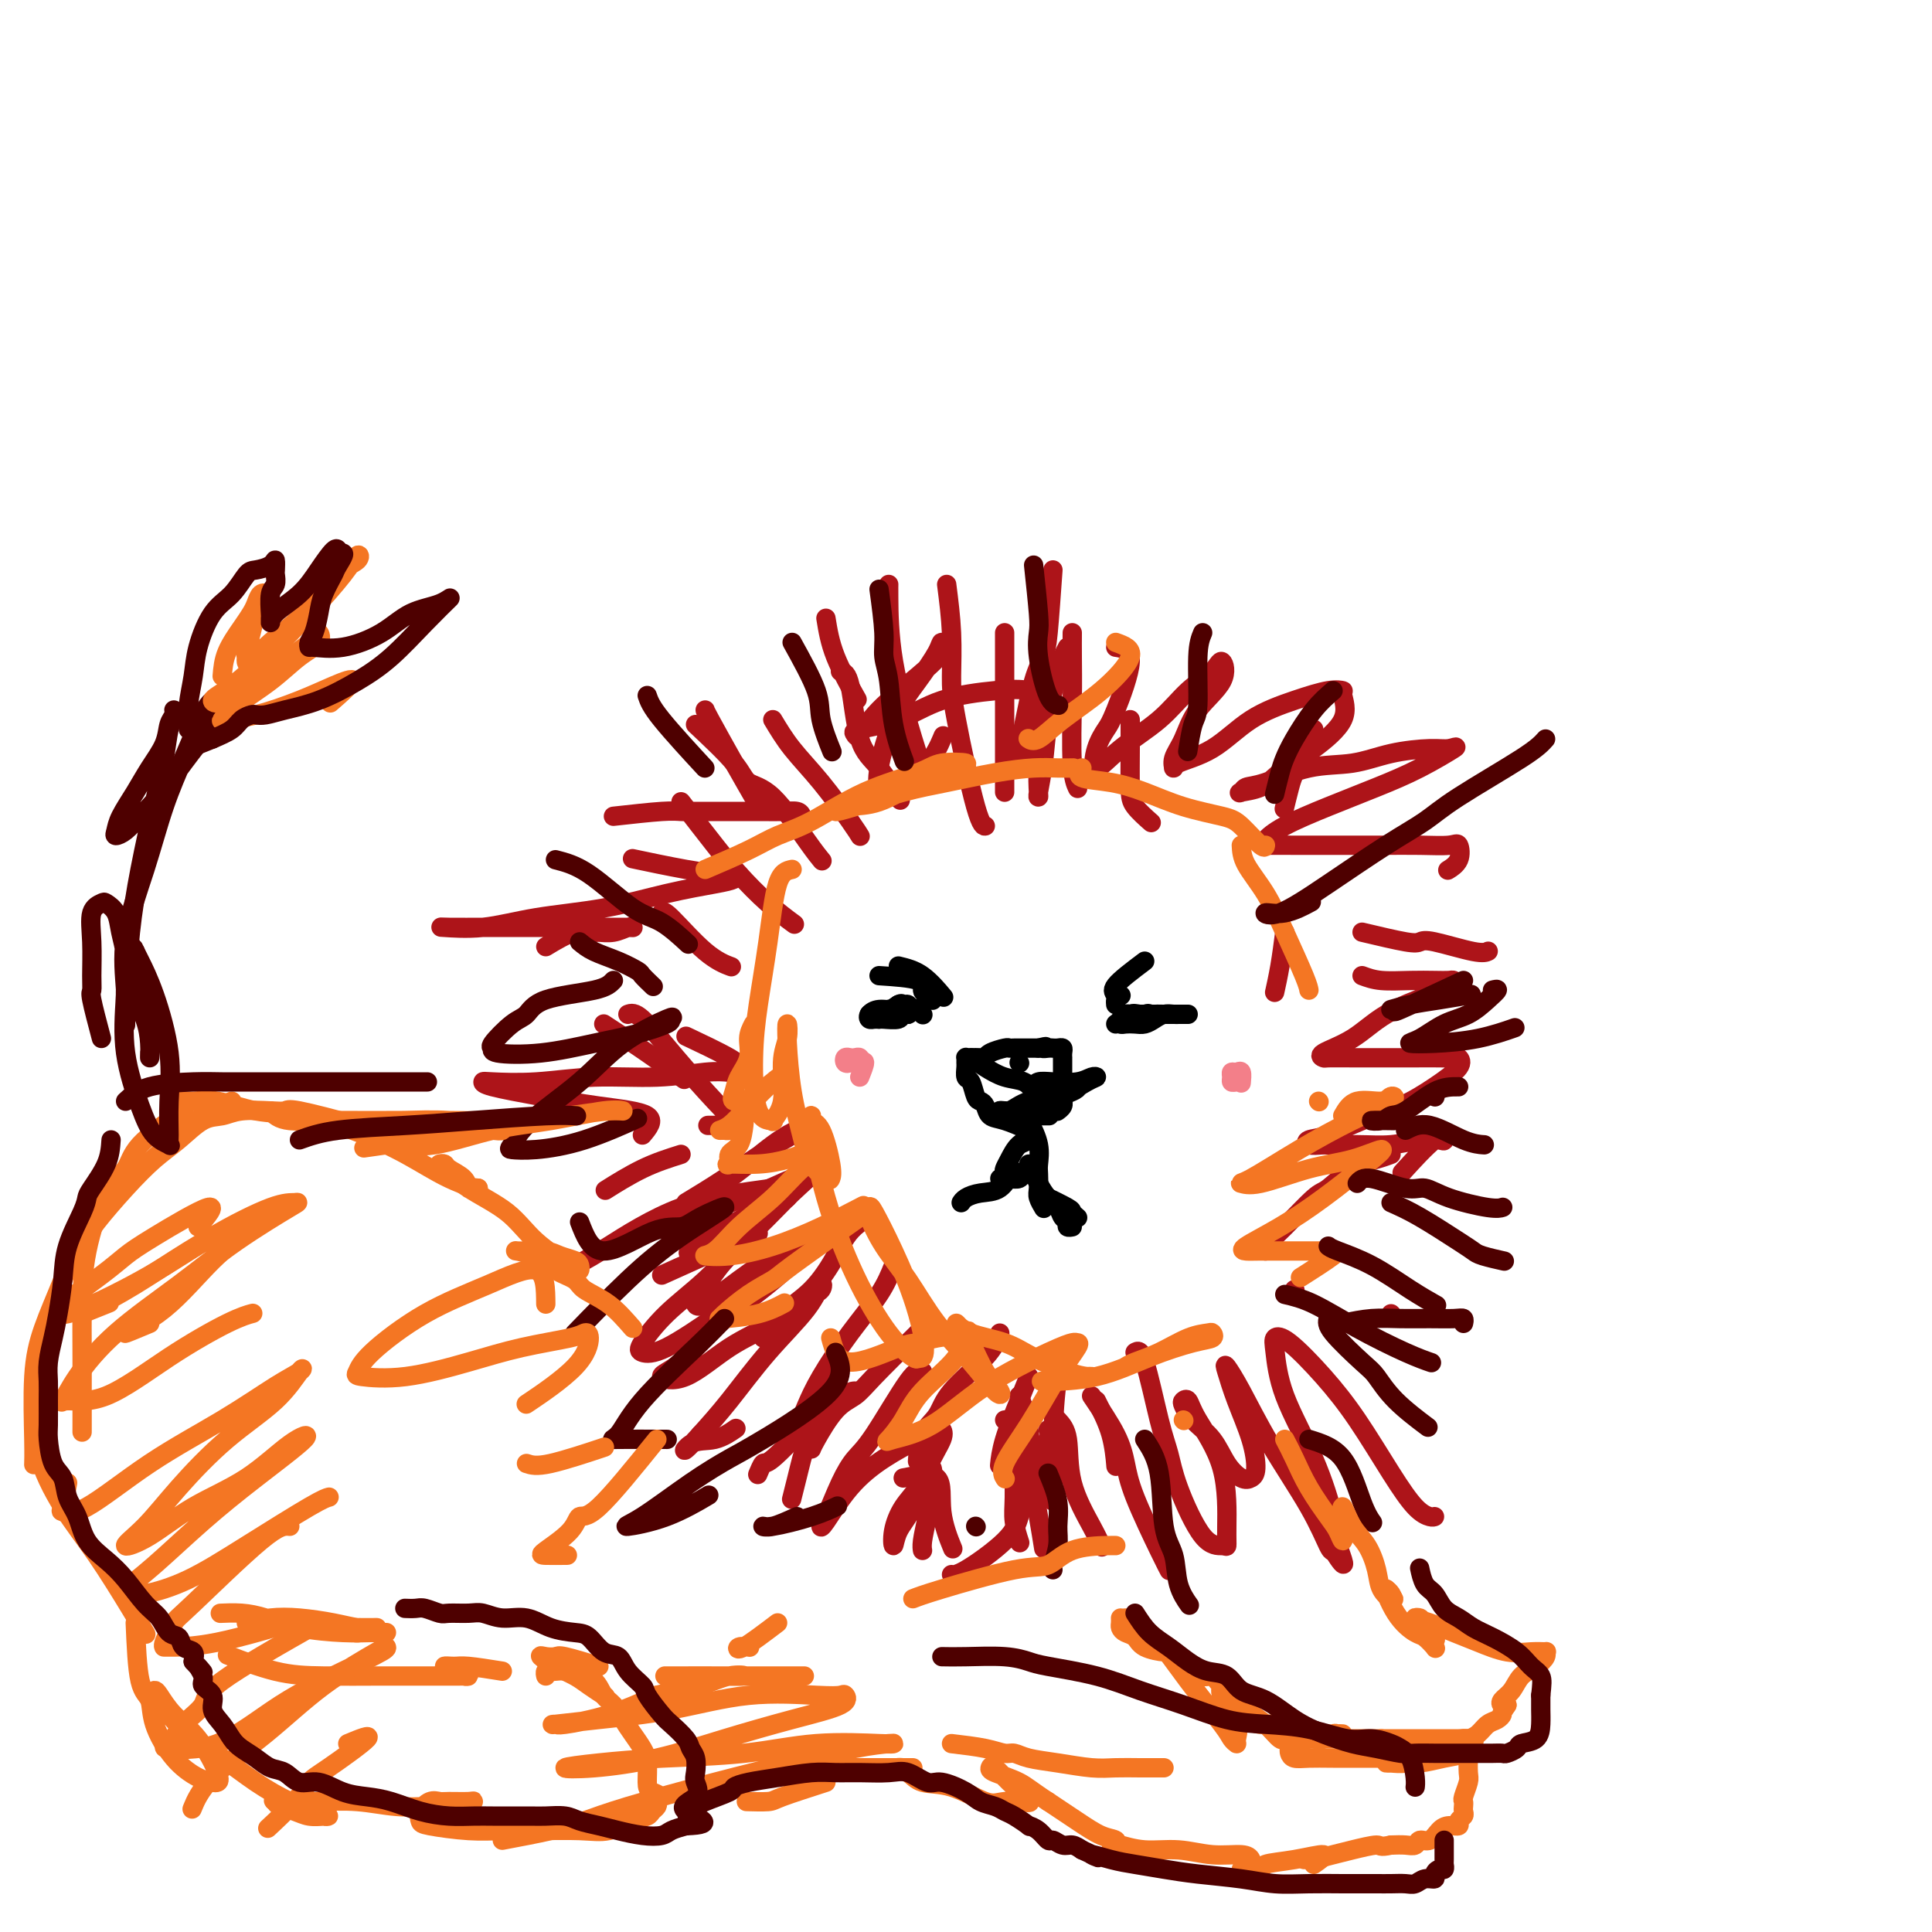 <svg viewBox='0 0 400 400' version='1.1' xmlns='http://www.w3.org/2000/svg' xmlns:xlink='http://www.w3.org/1999/xlink'><g fill='none' stroke='rgb(173,20,25)' stroke-width='4' stroke-linecap='round' stroke-linejoin='round'><path d='M141,239c-2.600,0.822 -5.200,1.644 -8,3c-2.800,1.356 -5.800,3.244 -7,4c-1.200,0.756 -0.600,0.378 0,0'/><path d='M160,246c-6.482,0.875 -12.964,1.750 -19,4c-6.036,2.250 -11.625,5.875 -15,8c-3.375,2.125 -4.536,2.750 -5,3c-0.464,0.250 -0.232,0.125 0,0'/><path d='M163,248c-1.274,0.399 -2.548,0.798 -5,2c-2.452,1.202 -6.083,3.208 -9,5c-2.917,1.792 -5.119,3.369 -6,4c-0.881,0.631 -0.440,0.315 0,0'/><path d='M137,264c7.446,-3.365 14.891,-6.731 18,-8c3.109,-1.269 1.880,-0.442 1,0c-0.880,0.442 -1.412,0.500 -3,2c-1.588,1.500 -4.234,4.442 -7,7c-2.766,2.558 -5.654,4.731 -8,7c-2.346,2.269 -4.151,4.633 -5,6c-0.849,1.367 -0.743,1.736 0,2c0.743,0.264 2.121,0.421 5,-1c2.879,-1.421 7.258,-4.422 11,-7c3.742,-2.578 6.848,-4.733 10,-7c3.152,-2.267 6.352,-4.645 8,-6c1.648,-1.355 1.744,-1.688 2,-2c0.256,-0.312 0.671,-0.603 -1,1c-1.671,1.603 -5.427,5.100 -9,8c-3.573,2.900 -6.963,5.203 -10,8c-3.037,2.797 -5.722,6.088 -8,8c-2.278,1.912 -4.150,2.446 -4,3c0.150,0.554 2.320,1.127 5,0c2.680,-1.127 5.868,-3.955 9,-6c3.132,-2.045 6.207,-3.306 9,-5c2.793,-1.694 5.303,-3.819 7,-5c1.697,-1.181 2.581,-1.416 3,-2c0.419,-0.584 0.375,-1.516 0,-1c-0.375,0.516 -1.080,2.478 -3,5c-1.920,2.522 -5.055,5.602 -8,9c-2.945,3.398 -5.698,7.114 -8,10c-2.302,2.886 -4.151,4.943 -6,7'/><path d='M145,297c-4.560,5.123 -3.459,2.930 -2,2c1.459,-0.930 3.278,-0.596 5,-1c1.722,-0.404 3.349,-1.544 4,-2c0.651,-0.456 0.325,-0.228 0,0'/><path d='M168,294c-3.185,3.327 -6.369,6.655 -8,8c-1.631,1.345 -1.708,0.708 -2,1c-0.292,0.292 -0.798,1.512 -1,2c-0.202,0.488 -0.101,0.244 0,0'/><path d='M177,288c-0.643,0.037 -1.286,0.074 -3,2c-1.714,1.926 -4.498,5.743 -6,8c-1.502,2.257 -1.722,2.956 -2,4c-0.278,1.044 -0.613,2.435 -1,4c-0.387,1.565 -0.825,3.304 -1,4c-0.175,0.696 -0.088,0.348 0,0'/><path d='M191,284c-0.578,-0.275 -1.156,-0.550 -3,2c-1.844,2.550 -4.953,7.926 -7,11c-2.047,3.074 -3.032,3.845 -4,5c-0.968,1.155 -1.920,2.695 -3,5c-1.080,2.305 -2.287,5.377 -3,7c-0.713,1.623 -0.932,1.799 -1,2c-0.068,0.201 0.017,0.428 1,-1c0.983,-1.428 2.866,-4.512 5,-7c2.134,-2.488 4.519,-4.380 7,-6c2.481,-1.620 5.060,-2.967 7,-4c1.940,-1.033 3.243,-1.754 4,-2c0.757,-0.246 0.969,-0.019 1,0c0.031,0.019 -0.117,-0.169 0,0c0.117,0.169 0.501,0.696 0,2c-0.501,1.304 -1.887,3.386 -3,6c-1.113,2.614 -1.954,5.760 -3,8c-1.046,2.240 -2.298,3.572 -3,5c-0.702,1.428 -0.854,2.950 -1,3c-0.146,0.050 -0.285,-1.373 0,-3c0.285,-1.627 0.994,-3.458 2,-5c1.006,-1.542 2.309,-2.795 3,-4c0.691,-1.205 0.771,-2.361 1,-3c0.229,-0.639 0.608,-0.761 1,-1c0.392,-0.239 0.799,-0.596 1,0c0.201,0.596 0.198,2.146 0,4c-0.198,1.854 -0.589,4.012 -1,6c-0.411,1.988 -0.841,3.804 -1,5c-0.159,1.196 -0.045,1.770 0,2c0.045,0.230 0.023,0.115 0,0'/><path d='M208,294c0.847,-0.159 1.695,-0.319 2,1c0.305,1.319 0.068,4.116 0,7c-0.068,2.884 0.033,5.856 0,8c-0.033,2.144 -0.201,3.462 0,5c0.201,1.538 0.772,3.297 1,4c0.228,0.703 0.114,0.352 0,0'/><path d='M211,289c0.754,1.877 1.509,3.754 2,7c0.491,3.246 0.719,7.860 1,11c0.281,3.140 0.614,4.807 1,7c0.386,2.193 0.825,4.912 1,6c0.175,1.088 0.088,0.544 0,0'/><path d='M217,296c0.401,-0.133 0.802,-0.267 0,2c-0.802,2.267 -2.807,6.933 -4,10c-1.193,3.067 -1.574,4.535 -2,6c-0.426,1.465 -0.898,2.929 -3,5c-2.102,2.071 -5.835,4.750 -8,6c-2.165,1.250 -2.761,1.071 -3,1c-0.239,-0.071 -0.119,-0.036 0,0'/><path d='M187,306c2.905,-0.583 5.810,-1.167 7,0c1.190,1.167 0.667,4.083 1,7c0.333,2.917 1.524,5.833 2,7c0.476,1.167 0.238,0.583 0,0'/><path d='M219,294c0.837,0.912 1.675,1.825 2,4c0.325,2.175 0.139,5.614 1,9c0.861,3.386 2.770,6.719 4,9c1.230,2.281 1.780,3.509 2,4c0.220,0.491 0.110,0.246 0,0'/><path d='M226,289c1.911,2.833 3.822,5.667 5,8c1.178,2.333 1.622,4.167 2,6c0.378,1.833 0.689,3.667 2,7c1.311,3.333 3.622,8.167 5,11c1.378,2.833 1.822,3.667 2,4c0.178,0.333 0.089,0.167 0,0'/><path d='M235,280c0.559,-0.338 1.117,-0.675 2,2c0.883,2.675 2.089,8.363 3,12c0.911,3.637 1.526,5.225 2,7c0.474,1.775 0.806,3.738 2,7c1.194,3.262 3.249,7.822 5,10c1.751,2.178 3.198,1.973 4,2c0.802,0.027 0.958,0.287 1,0c0.042,-0.287 -0.031,-1.121 0,-4c0.031,-2.879 0.165,-7.803 -1,-12c-1.165,-4.197 -3.628,-7.666 -5,-10c-1.372,-2.334 -1.651,-3.532 -2,-4c-0.349,-0.468 -0.768,-0.204 -1,0c-0.232,0.204 -0.277,0.349 0,1c0.277,0.651 0.876,1.807 2,3c1.124,1.193 2.775,2.421 4,4c1.225,1.579 2.026,3.507 3,5c0.974,1.493 2.122,2.551 3,3c0.878,0.449 1.486,0.289 2,0c0.514,-0.289 0.935,-0.707 1,-2c0.065,-1.293 -0.224,-3.460 -1,-6c-0.776,-2.540 -2.038,-5.453 -3,-8c-0.962,-2.547 -1.622,-4.730 -2,-6c-0.378,-1.270 -0.473,-1.629 0,-1c0.473,0.629 1.513,2.246 3,5c1.487,2.754 3.419,6.645 6,11c2.581,4.355 5.810,9.172 8,13c2.190,3.828 3.340,6.665 4,8c0.660,1.335 0.830,1.167 1,1'/><path d='M276,321c3.649,5.713 1.773,1.497 1,-1c-0.773,-2.497 -0.443,-3.275 -1,-6c-0.557,-2.725 -2.000,-7.397 -4,-12c-2.000,-4.603 -4.557,-9.137 -6,-13c-1.443,-3.863 -1.771,-7.057 -2,-9c-0.229,-1.943 -0.358,-2.637 0,-3c0.358,-0.363 1.205,-0.396 3,1c1.795,1.396 4.540,4.220 7,7c2.460,2.780 4.635,5.515 7,9c2.365,3.485 4.921,7.718 7,11c2.079,3.282 3.681,5.612 5,7c1.319,1.388 2.355,1.835 3,2c0.645,0.165 0.899,0.047 1,0c0.101,-0.047 0.051,-0.024 0,0'/><path d='M133,235c1.268,-1.511 2.536,-3.021 1,-4c-1.536,-0.979 -5.875,-1.425 -10,-2c-4.125,-0.575 -8.037,-1.277 -12,-2c-3.963,-0.723 -7.977,-1.466 -10,-2c-2.023,-0.534 -2.054,-0.860 -2,-1c0.054,-0.140 0.194,-0.094 2,0c1.806,0.094 5.278,0.235 9,0c3.722,-0.235 7.695,-0.847 12,-1c4.305,-0.153 8.943,0.152 13,0c4.057,-0.152 7.532,-0.762 10,-1c2.468,-0.238 3.928,-0.103 5,0c1.072,0.103 1.757,0.174 2,0c0.243,-0.174 0.045,-0.593 0,-1c-0.045,-0.407 0.065,-0.802 -2,-2c-2.065,-1.198 -6.304,-3.199 -8,-4c-1.696,-0.801 -0.848,-0.400 0,0'/><path d='M113,196c2.095,-1.270 4.190,-2.540 6,-3c1.810,-0.460 3.336,-0.109 4,0c0.664,0.109 0.466,-0.023 1,0c0.534,0.023 1.801,0.202 3,0c1.199,-0.202 2.330,-0.786 3,-1c0.670,-0.214 0.878,-0.057 1,0c0.122,0.057 0.156,0.015 -1,0c-1.156,-0.015 -3.503,-0.005 -7,0c-3.497,0.005 -8.144,0.003 -12,0c-3.856,-0.003 -6.919,-0.007 -10,0c-3.081,0.007 -6.178,0.025 -8,0c-1.822,-0.025 -2.369,-0.093 -1,0c1.369,0.093 4.652,0.348 8,0c3.348,-0.348 6.760,-1.297 11,-2c4.240,-0.703 9.310,-1.159 14,-2c4.690,-0.841 9.002,-2.067 13,-3c3.998,-0.933 7.682,-1.572 10,-2c2.318,-0.428 3.271,-0.644 4,-1c0.729,-0.356 1.234,-0.852 1,-1c-0.234,-0.148 -1.207,0.053 -3,0c-1.793,-0.053 -4.406,-0.360 -8,-1c-3.594,-0.640 -8.170,-1.611 -10,-2c-1.830,-0.389 -0.915,-0.194 0,0'/><path d='M127,169c3.811,-0.423 7.621,-0.845 10,-1c2.379,-0.155 3.325,-0.041 4,0c0.675,0.041 1.077,0.010 3,0c1.923,-0.010 5.367,0.000 8,0c2.633,-0.000 4.457,-0.010 6,0c1.543,0.010 2.806,0.041 4,0c1.194,-0.041 2.320,-0.155 3,0c0.680,0.155 0.914,0.580 1,1c0.086,0.420 0.025,0.834 0,1c-0.025,0.166 -0.012,0.083 0,0'/><path d='M144,150c3.143,2.955 6.285,5.909 8,8c1.715,2.091 2.001,3.317 3,4c0.999,0.683 2.711,0.822 5,3c2.289,2.178 5.155,6.394 7,9c1.845,2.606 2.670,3.602 3,4c0.330,0.398 0.165,0.199 0,0'/><path d='M160,149c1.177,1.962 2.354,3.923 4,6c1.646,2.077 3.761,4.268 6,7c2.239,2.732 4.603,6.005 6,8c1.397,1.995 1.828,2.713 2,3c0.172,0.287 0.086,0.144 0,0'/><path d='M171,128c0.400,2.489 0.800,4.978 2,8c1.200,3.022 3.200,6.578 4,8c0.800,1.422 0.400,0.711 0,0'/><path d='M184,121c-0.008,0.233 -0.016,0.466 0,3c0.016,2.534 0.056,7.370 1,13c0.944,5.630 2.793,12.054 4,16c1.207,3.946 1.774,5.413 2,6c0.226,0.587 0.113,0.293 0,0'/><path d='M208,131c0.000,2.494 0.000,4.987 0,8c0.000,3.013 -0.000,6.544 0,9c0.000,2.456 0.000,3.835 0,5c0.000,1.165 -0.000,2.116 0,4c0.000,1.884 0.000,4.699 0,6c-0.000,1.301 0.000,1.086 0,1c0.000,-0.086 0.000,-0.043 0,0'/><path d='M221,134c-0.641,1.207 -1.282,2.414 -2,5c-0.718,2.586 -1.513,6.549 -2,10c-0.487,3.451 -0.667,6.388 -1,9c-0.333,2.612 -0.818,4.897 -1,6c-0.182,1.103 -0.061,1.022 0,1c0.061,-0.022 0.062,0.015 0,-1c-0.062,-1.015 -0.188,-3.082 0,-6c0.188,-2.918 0.689,-6.687 1,-9c0.311,-2.313 0.433,-3.171 0,-4c-0.433,-0.829 -1.419,-1.631 -3,-2c-1.581,-0.369 -3.755,-0.306 -7,0c-3.245,0.306 -7.562,0.856 -11,2c-3.438,1.144 -5.999,2.882 -9,4c-3.001,1.118 -6.443,1.616 -8,2c-1.557,0.384 -1.229,0.654 -1,1c0.229,0.346 0.359,0.768 1,0c0.641,-0.768 1.793,-2.724 4,-5c2.207,-2.276 5.470,-4.870 8,-7c2.530,-2.130 4.326,-3.797 5,-5c0.674,-1.203 0.226,-1.942 0,-2c-0.226,-0.058 -0.229,0.566 -1,2c-0.771,1.434 -2.309,3.680 -4,6c-1.691,2.320 -3.533,4.716 -5,8c-1.467,3.284 -2.558,7.458 -3,10c-0.442,2.542 -0.234,3.454 0,4c0.234,0.546 0.496,0.728 2,0c1.504,-0.728 4.252,-2.364 7,-4'/><path d='M191,159c2.289,-1.956 3.511,-4.844 4,-6c0.489,-1.156 0.244,-0.578 0,0'/><path d='M218,118c-0.356,5.016 -0.712,10.032 -1,13c-0.288,2.968 -0.507,3.888 -1,5c-0.493,1.112 -1.259,2.418 -2,5c-0.741,2.582 -1.458,6.442 -2,9c-0.542,2.558 -0.908,3.815 -1,5c-0.092,1.185 0.089,2.297 0,3c-0.089,0.703 -0.447,0.997 1,-1c1.447,-1.997 4.699,-6.285 6,-8c1.301,-1.715 0.650,-0.858 0,0'/><path d='M231,134c1.561,0.235 3.123,0.469 3,3c-0.123,2.531 -1.930,7.357 -3,10c-1.070,2.643 -1.404,3.101 -2,4c-0.596,0.899 -1.456,2.239 -2,4c-0.544,1.761 -0.773,3.941 0,4c0.773,0.059 2.550,-2.005 5,-4c2.450,-1.995 5.575,-3.922 8,-6c2.425,-2.078 4.150,-4.309 6,-6c1.850,-1.691 3.825,-2.844 5,-4c1.175,-1.156 1.551,-2.315 2,-2c0.449,0.315 0.972,2.103 0,4c-0.972,1.897 -3.439,3.904 -5,6c-1.561,2.096 -2.216,4.282 -3,6c-0.784,1.718 -1.697,2.967 -2,4c-0.303,1.033 0.006,1.851 0,2c-0.006,0.149 -0.326,-0.370 1,-1c1.326,-0.630 4.296,-1.370 7,-3c2.704,-1.630 5.140,-4.149 8,-6c2.860,-1.851 6.144,-3.032 9,-4c2.856,-0.968 5.283,-1.722 7,-2c1.717,-0.278 2.722,-0.080 3,0c0.278,0.080 -0.173,0.042 0,1c0.173,0.958 0.970,2.912 0,5c-0.970,2.088 -3.706,4.311 -6,6c-2.294,1.689 -4.147,2.845 -6,4'/><path d='M266,159c-2.748,2.396 -3.618,3.387 -5,4c-1.382,0.613 -3.276,0.847 -4,1c-0.724,0.153 -0.279,0.225 0,0c0.279,-0.225 0.391,-0.746 1,-1c0.609,-0.254 1.713,-0.240 4,-1c2.287,-0.760 5.756,-2.294 9,-3c3.244,-0.706 6.261,-0.585 9,-1c2.739,-0.415 5.198,-1.367 8,-2c2.802,-0.633 5.948,-0.946 8,-1c2.052,-0.054 3.011,0.151 4,0c0.989,-0.151 2.008,-0.659 1,0c-1.008,0.659 -4.043,2.484 -7,4c-2.957,1.516 -5.835,2.721 -9,4c-3.165,1.279 -6.618,2.630 -10,4c-3.382,1.370 -6.693,2.759 -9,4c-2.307,1.241 -3.609,2.332 -4,3c-0.391,0.668 0.129,0.911 0,1c-0.129,0.089 -0.907,0.024 0,0c0.907,-0.024 3.500,-0.006 6,0c2.500,0.006 4.908,-0.001 8,0c3.092,0.001 6.869,0.010 10,0c3.131,-0.010 5.616,-0.037 8,0c2.384,0.037 4.666,0.140 6,0c1.334,-0.140 1.718,-0.522 2,0c0.282,0.522 0.460,1.948 0,3c-0.460,1.052 -1.560,1.729 -2,2c-0.440,0.271 -0.220,0.135 0,0'/><path d='M282,193c3.497,0.829 6.993,1.658 9,2c2.007,0.342 2.524,0.197 3,0c0.476,-0.197 0.911,-0.444 3,0c2.089,0.444 5.832,1.581 8,2c2.168,0.419 2.762,0.120 3,0c0.238,-0.120 0.119,-0.060 0,0'/><path d='M282,202c1.140,0.422 2.280,0.845 4,1c1.720,0.155 4.019,0.044 6,0c1.981,-0.044 3.644,-0.021 5,0c1.356,0.021 2.405,0.041 3,0c0.595,-0.041 0.735,-0.142 1,0c0.265,0.142 0.655,0.528 0,1c-0.655,0.472 -2.354,1.030 -5,2c-2.646,0.970 -6.240,2.351 -9,4c-2.760,1.649 -4.688,3.566 -7,5c-2.312,1.434 -5.008,2.384 -6,3c-0.992,0.616 -0.279,0.897 0,1c0.279,0.103 0.126,0.027 1,0c0.874,-0.027 2.777,-0.007 5,0c2.223,0.007 4.766,0.001 7,0c2.234,-0.001 4.157,0.004 6,0c1.843,-0.004 3.605,-0.018 5,0c1.395,0.018 2.424,0.066 3,0c0.576,-0.066 0.698,-0.248 1,0c0.302,0.248 0.784,0.924 0,2c-0.784,1.076 -2.834,2.550 -5,4c-2.166,1.450 -4.449,2.876 -7,4c-2.551,1.124 -5.369,1.948 -8,3c-2.631,1.052 -5.076,2.334 -7,3c-1.924,0.666 -3.326,0.718 -4,1c-0.674,0.282 -0.621,0.795 0,1c0.621,0.205 1.811,0.103 3,0'/><path d='M274,237c1.706,0.139 4.472,-0.014 7,0c2.528,0.014 4.819,0.194 7,0c2.181,-0.194 4.250,-0.762 6,-1c1.750,-0.238 3.179,-0.147 4,0c0.821,0.147 1.035,0.349 1,0c-0.035,-0.349 -0.317,-1.248 -2,0c-1.683,1.248 -4.767,4.642 -6,6c-1.233,1.358 -0.617,0.679 0,0'/><path d='M268,267c0.000,0.000 0.100,0.100 0.1,0.1'/><path d='M142,249c2.499,-1.513 4.997,-3.027 8,-5c3.003,-1.973 6.509,-4.406 9,-6c2.491,-1.594 3.966,-2.350 5,-3c1.034,-0.650 1.625,-1.196 1,-1c-0.625,0.196 -2.467,1.134 -5,3c-2.533,1.866 -5.756,4.661 -9,7c-3.244,2.339 -6.510,4.222 -9,6c-2.490,1.778 -4.206,3.452 -5,4c-0.794,0.548 -0.668,-0.031 0,0c0.668,0.031 1.878,0.671 4,0c2.122,-0.671 5.158,-2.654 8,-4c2.842,-1.346 5.491,-2.056 8,-3c2.509,-0.944 4.879,-2.121 7,-3c2.121,-0.879 3.994,-1.458 4,-1c0.006,0.458 -1.855,1.954 -4,4c-2.145,2.046 -4.572,4.643 -7,7c-2.428,2.357 -4.856,4.474 -7,7c-2.144,2.526 -4.005,5.460 -5,7c-0.995,1.540 -1.124,1.685 -1,2c0.124,0.315 0.502,0.799 2,0c1.498,-0.799 4.117,-2.880 7,-5c2.883,-2.120 6.031,-4.280 9,-6c2.969,-1.720 5.761,-3.002 8,-4c2.239,-0.998 3.925,-1.714 5,-2c1.075,-0.286 1.537,-0.143 2,0'/><path d='M177,253c5.135,-2.362 1.972,-0.766 0,1c-1.972,1.766 -2.753,3.703 -4,6c-1.247,2.297 -2.961,4.955 -5,7c-2.039,2.045 -4.402,3.476 -6,5c-1.598,1.524 -2.430,3.141 -3,4c-0.570,0.859 -0.877,0.960 -1,1c-0.123,0.040 -0.061,0.020 0,0'/><path d='M185,262c-0.749,1.861 -1.498,3.722 -3,6c-1.502,2.278 -3.758,4.975 -6,8c-2.242,3.025 -4.471,6.380 -6,9c-1.529,2.620 -2.358,4.506 -3,6c-0.642,1.494 -1.096,2.594 -1,3c0.096,0.406 0.742,0.116 1,0c0.258,-0.116 0.129,-0.058 0,0'/><path d='M190,276c-3.442,3.397 -6.884,6.795 -9,9c-2.116,2.205 -2.907,3.218 -4,4c-1.093,0.782 -2.489,1.333 -4,3c-1.511,1.667 -3.138,4.449 -4,6c-0.862,1.551 -0.961,1.872 -1,2c-0.039,0.128 -0.020,0.064 0,0'/><path d='M207,276c-0.544,1.450 -1.088,2.901 -3,5c-1.912,2.099 -5.192,4.847 -7,7c-1.808,2.153 -2.144,3.711 -3,5c-0.856,1.289 -2.230,2.309 -3,4c-0.770,1.691 -0.934,4.055 -1,5c-0.066,0.945 -0.033,0.473 0,0'/><path d='M213,285c-0.536,1.357 -1.071,2.714 -2,5c-0.929,2.286 -2.250,5.500 -3,8c-0.750,2.500 -0.929,4.286 -1,5c-0.071,0.714 -0.036,0.357 0,0'/><path d='M221,280c-0.732,0.880 -1.464,1.761 -2,5c-0.536,3.239 -0.876,8.837 -1,12c-0.124,3.163 -0.033,3.890 0,6c0.033,2.110 0.010,5.603 0,7c-0.010,1.397 -0.005,0.699 0,0'/><path d='M227,290c1.156,2.289 2.311,4.578 3,7c0.689,2.422 0.911,4.978 1,6c0.089,1.022 0.044,0.511 0,0'/><path d='M130,210c0.688,-0.241 1.376,-0.481 3,1c1.624,1.481 4.183,4.684 7,8c2.817,3.316 5.893,6.745 8,9c2.107,2.255 3.247,3.336 4,4c0.753,0.664 1.119,0.910 1,1c-0.119,0.090 -0.724,0.024 -2,0c-1.276,-0.024 -3.222,-0.007 -4,0c-0.778,0.007 -0.389,0.003 0,0'/><path d='M125,212c3.022,1.978 6.044,3.956 9,6c2.956,2.044 5.844,4.156 7,5c1.156,0.844 0.578,0.422 0,0'/><path d='M137,189c0.202,-0.280 0.405,-0.560 2,1c1.595,1.560 4.583,4.958 7,7c2.417,2.042 4.262,2.726 5,3c0.738,0.274 0.369,0.137 0,0'/><path d='M141,166c2.534,3.274 5.069,6.549 7,9c1.931,2.451 3.260,4.080 5,6c1.740,1.920 3.892,4.132 6,6c2.108,1.868 4.174,3.391 5,4c0.826,0.609 0.413,0.305 0,0'/><path d='M146,147c-0.024,0.036 -0.048,0.071 1,2c1.048,1.929 3.167,5.750 5,9c1.833,3.250 3.381,5.929 4,7c0.619,1.071 0.310,0.536 0,0'/><path d='M174,139c0.708,0.156 1.416,0.313 2,3c0.584,2.687 1.043,7.906 2,11c0.957,3.094 2.411,4.064 4,6c1.589,1.936 3.311,4.839 4,6c0.689,1.161 0.344,0.581 0,0'/><path d='M196,121c0.425,3.343 0.850,6.685 1,10c0.150,3.315 0.026,6.601 0,9c-0.026,2.399 0.044,3.911 1,9c0.956,5.089 2.796,13.755 4,18c1.204,4.245 1.773,4.070 2,4c0.227,-0.070 0.114,-0.035 0,0'/><path d='M222,131c-0.008,1.448 -0.016,2.896 0,5c0.016,2.104 0.056,4.863 0,9c-0.056,4.137 -0.207,9.652 0,13c0.207,3.348 0.774,4.528 1,5c0.226,0.472 0.113,0.236 0,0'/><path d='M234,149c0.006,1.727 0.013,3.455 0,6c-0.013,2.545 -0.045,5.909 0,8c0.045,2.091 0.166,2.909 1,4c0.834,1.091 2.381,2.455 3,3c0.619,0.545 0.309,0.273 0,0'/><path d='M272,151c-0.641,1.183 -1.282,2.367 -2,4c-0.718,1.633 -1.512,3.716 -2,5c-0.488,1.284 -0.670,1.769 -1,3c-0.330,1.231 -0.809,3.209 -1,4c-0.191,0.791 -0.096,0.396 0,0'/><path d='M266,193c-0.311,2.400 -0.622,4.800 -1,7c-0.378,2.200 -0.822,4.200 -1,5c-0.178,0.800 -0.089,0.400 0,0'/><path d='M288,239c-0.840,0.312 -1.680,0.624 -3,1c-1.320,0.376 -3.122,0.815 -5,2c-1.878,1.185 -3.834,3.116 -5,4c-1.166,0.884 -1.542,0.720 -3,2c-1.458,1.280 -3.999,4.003 -6,6c-2.001,1.997 -3.462,3.268 -4,4c-0.538,0.732 -0.154,0.923 0,1c0.154,0.077 0.077,0.038 0,0'/><path d='M288,272c0.000,0.000 0.100,0.100 0.1,0.1'/></g>
<g fill='none' stroke='rgb(0,0,0)' stroke-width='4' stroke-linecap='round' stroke-linejoin='round'><path d='M213,234c-1.797,-0.785 -3.595,-1.570 -5,-2c-1.405,-0.430 -2.418,-0.504 -3,-1c-0.582,-0.496 -0.734,-1.413 -1,-2c-0.266,-0.587 -0.646,-0.844 -1,-1c-0.354,-0.156 -0.683,-0.213 -1,-1c-0.317,-0.787 -0.621,-2.306 -1,-3c-0.379,-0.694 -0.834,-0.564 -1,-1c-0.166,-0.436 -0.042,-1.437 0,-2c0.042,-0.563 0.004,-0.687 0,-1c-0.004,-0.313 0.027,-0.815 0,-1c-0.027,-0.185 -0.111,-0.052 0,0c0.111,0.052 0.419,0.024 1,0c0.581,-0.024 1.437,-0.045 2,0c0.563,0.045 0.833,0.156 1,0c0.167,-0.156 0.230,-0.578 1,-1c0.770,-0.422 2.248,-0.845 3,-1c0.752,-0.155 0.778,-0.041 1,0c0.222,0.041 0.640,0.011 1,0c0.360,-0.011 0.664,-0.003 1,0c0.336,0.003 0.706,0.001 1,0c0.294,-0.001 0.513,-0.000 1,0c0.487,0.000 1.244,0.000 2,0'/><path d='M215,217c2.499,-0.619 1.248,-0.167 1,0c-0.248,0.167 0.508,0.047 1,0c0.492,-0.047 0.720,-0.023 1,0c0.280,0.023 0.611,0.043 1,0c0.389,-0.043 0.836,-0.149 1,0c0.164,0.149 0.044,0.554 0,1c-0.044,0.446 -0.012,0.932 0,1c0.012,0.068 0.003,-0.284 0,0c-0.003,0.284 -0.001,1.203 0,2c0.001,0.797 0.000,1.470 0,2c-0.000,0.530 -0.000,0.915 0,1c0.000,0.085 0.000,-0.131 0,0c-0.000,0.131 -0.000,0.609 0,1c0.000,0.391 0.001,0.696 0,1c-0.001,0.304 -0.004,0.607 0,1c0.004,0.393 0.015,0.876 0,1c-0.015,0.124 -0.056,-0.111 0,0c0.056,0.111 0.207,0.568 0,1c-0.207,0.432 -0.774,0.838 -1,1c-0.226,0.162 -0.113,0.081 0,0'/><path d='M211,220c0.000,0.000 0.100,0.100 0.1,0.1'/><path d='M201,219c0.922,0.635 1.843,1.270 3,2c1.157,0.730 2.549,1.554 4,2c1.451,0.446 2.960,0.513 4,1c1.040,0.487 1.610,1.396 2,2c0.390,0.604 0.602,0.905 1,1c0.398,0.095 0.984,-0.017 1,0c0.016,0.017 -0.539,0.162 -1,0c-0.461,-0.162 -0.829,-0.631 -1,-1c-0.171,-0.369 -0.145,-0.639 0,-1c0.145,-0.361 0.407,-0.815 1,-1c0.593,-0.185 1.515,-0.101 3,0c1.485,0.101 3.533,0.220 5,0c1.467,-0.220 2.353,-0.779 3,-1c0.647,-0.221 1.054,-0.104 1,0c-0.054,0.104 -0.569,0.196 -2,1c-1.431,0.804 -3.779,2.320 -6,3c-2.221,0.680 -4.317,0.522 -6,1c-1.683,0.478 -2.953,1.590 -4,2c-1.047,0.410 -1.871,0.117 -2,0c-0.129,-0.117 0.435,-0.059 1,0'/><path d='M208,230c-2.294,1.191 0.971,0.670 3,0c2.029,-0.670 2.824,-1.489 4,-2c1.176,-0.511 2.734,-0.715 4,-1c1.266,-0.285 2.238,-0.653 3,-1c0.762,-0.347 1.312,-0.674 1,-1c-0.312,-0.326 -1.486,-0.651 -3,0c-1.514,0.651 -3.368,2.280 -5,3c-1.632,0.720 -3.042,0.533 -4,1c-0.958,0.467 -1.465,1.589 -2,2c-0.535,0.411 -1.099,0.110 -1,0c0.099,-0.110 0.862,-0.029 2,0c1.138,0.029 2.653,0.008 4,0c1.347,-0.008 2.528,-0.002 3,0c0.472,0.002 0.236,0.001 0,0'/><path d='M211,237c1.019,-0.460 2.038,-0.919 2,-1c-0.038,-0.081 -1.133,0.217 -2,1c-0.867,0.783 -1.505,2.052 -2,3c-0.495,0.948 -0.847,1.575 -1,2c-0.153,0.425 -0.106,0.650 0,1c0.106,0.350 0.270,0.827 0,1c-0.270,0.173 -0.974,0.042 -1,0c-0.026,-0.042 0.626,0.003 1,0c0.374,-0.003 0.469,-0.056 1,0c0.531,0.056 1.497,0.222 2,0c0.503,-0.222 0.543,-0.831 1,-1c0.457,-0.169 1.331,0.101 1,0c-0.331,-0.101 -1.868,-0.573 -3,0c-1.132,0.573 -1.859,2.192 -3,3c-1.141,0.808 -2.698,0.804 -4,1c-1.302,0.196 -2.351,0.591 -3,1c-0.649,0.409 -0.900,0.831 -1,1c-0.100,0.169 -0.050,0.084 0,0'/><path d='M213,232c0.845,1.700 1.689,3.400 2,5c0.311,1.600 0.087,3.102 0,4c-0.087,0.898 -0.037,1.194 0,2c0.037,0.806 0.061,2.123 0,3c-0.061,0.877 -0.209,1.313 0,2c0.209,0.687 0.774,1.625 1,2c0.226,0.375 0.113,0.188 0,0'/><path d='M213,241c0.674,1.397 1.347,2.794 2,4c0.653,1.206 1.284,2.222 2,3c0.716,0.778 1.516,1.319 2,2c0.484,0.681 0.652,1.503 1,2c0.348,0.497 0.877,0.669 1,1c0.123,0.331 -0.159,0.820 0,1c0.159,0.180 0.760,0.051 1,0c0.240,-0.051 0.120,-0.026 0,0'/><path d='M215,247c2.452,1.185 4.905,2.369 6,3c1.095,0.631 0.833,0.708 1,1c0.167,0.292 0.762,0.798 1,1c0.238,0.202 0.119,0.101 0,0'/><path d='M182,211c1.604,-1.277 3.208,-2.553 4,-3c0.792,-0.447 0.770,-0.063 1,0c0.230,0.063 0.710,-0.193 1,0c0.290,0.193 0.391,0.836 0,1c-0.391,0.164 -1.273,-0.153 -2,0c-0.727,0.153 -1.299,0.774 -2,1c-0.701,0.226 -1.530,0.057 -2,0c-0.470,-0.057 -0.582,-0.001 -1,0c-0.418,0.001 -1.142,-0.052 -1,0c0.142,0.052 1.151,0.210 2,0c0.849,-0.210 1.538,-0.789 2,-1c0.462,-0.211 0.698,-0.054 1,0c0.302,0.054 0.668,0.004 1,0c0.332,-0.004 0.628,0.037 1,0c0.372,-0.037 0.821,-0.154 1,0c0.179,0.154 0.090,0.577 0,1'/><path d='M188,210c0.717,-0.215 -0.490,-0.254 -1,0c-0.510,0.254 -0.322,0.801 -1,1c-0.678,0.199 -2.221,0.051 -3,0c-0.779,-0.051 -0.792,-0.004 -1,0c-0.208,0.004 -0.609,-0.037 -1,0c-0.391,0.037 -0.770,0.150 -1,0c-0.230,-0.150 -0.310,-0.562 0,-1c0.310,-0.438 1.011,-0.901 2,-1c0.989,-0.099 2.266,0.166 3,0c0.734,-0.166 0.924,-0.762 1,-1c0.076,-0.238 0.038,-0.119 0,0'/><path d='M182,210c2.340,-0.392 4.679,-0.785 6,-1c1.321,-0.215 1.622,-0.254 2,0c0.378,0.254 0.833,0.799 1,1c0.167,0.201 0.048,0.057 0,0c-0.048,-0.057 -0.024,-0.029 0,0'/><path d='M231,212c1.120,-0.845 2.240,-1.691 3,-2c0.760,-0.309 1.160,-0.083 2,0c0.840,0.083 2.121,0.022 3,0c0.879,-0.022 1.358,-0.006 2,0c0.642,0.006 1.448,0.001 2,0c0.552,-0.001 0.850,0.003 1,0c0.150,-0.003 0.154,-0.011 0,0c-0.154,0.011 -0.464,0.041 -1,0c-0.536,-0.041 -1.299,-0.155 -2,0c-0.701,0.155 -1.340,0.578 -2,1c-0.660,0.422 -1.340,0.842 -2,1c-0.660,0.158 -1.298,0.053 -2,0c-0.702,-0.053 -1.467,-0.053 -2,0c-0.533,0.053 -0.834,0.158 -1,0c-0.166,-0.158 -0.196,-0.578 0,-1c0.196,-0.422 0.620,-0.845 1,-1c0.380,-0.155 0.718,-0.042 1,0c0.282,0.042 0.509,0.012 1,0c0.491,-0.012 1.245,-0.006 2,0'/><path d='M237,210c0.953,-0.309 0.837,-0.083 1,0c0.163,0.083 0.607,0.022 1,0c0.393,-0.022 0.735,-0.006 1,0c0.265,0.006 0.453,0.002 1,0c0.547,-0.002 1.453,-0.000 2,0c0.547,0.000 0.734,0.000 1,0c0.266,-0.000 0.610,-0.000 1,0c0.390,0.000 0.826,0.000 1,0c0.174,-0.000 0.087,-0.000 0,0'/><path d='M182,202c3.290,0.219 6.581,0.437 8,1c1.419,0.563 0.968,1.470 1,2c0.032,0.530 0.547,0.681 1,1c0.453,0.319 0.844,0.805 1,1c0.156,0.195 0.078,0.097 0,0'/><path d='M186,200c1.667,0.400 3.333,0.800 5,2c1.667,1.200 3.333,3.200 4,4c0.667,0.800 0.333,0.400 0,0'/><path d='M237,199c-2.536,1.909 -5.072,3.818 -6,5c-0.928,1.182 -0.249,1.636 0,2c0.249,0.364 0.067,0.636 0,1c-0.067,0.364 -0.019,0.818 0,1c0.019,0.182 0.010,0.091 0,0'/><path d='M232,206c0.000,0.000 0.100,0.100 0.1,0.1'/></g>
<g fill='none' stroke='rgb(244,118,35)' stroke-width='4' stroke-linecap='round' stroke-linejoin='round'><path d='M164,180c-1.094,0.237 -2.187,0.474 -3,3c-0.813,2.526 -1.344,7.342 -2,12c-0.656,4.658 -1.435,9.159 -2,13c-0.565,3.841 -0.914,7.021 -1,11c-0.086,3.979 0.091,8.757 1,11c0.909,2.243 2.548,1.952 3,2c0.452,0.048 -0.285,0.434 0,0c0.285,-0.434 1.593,-1.689 2,-4c0.407,-2.311 -0.085,-5.679 0,-8c0.085,-2.321 0.747,-3.596 1,-5c0.253,-1.404 0.097,-2.939 0,-3c-0.097,-0.061 -0.135,1.350 0,4c0.135,2.650 0.442,6.540 1,10c0.558,3.460 1.366,6.492 2,9c0.634,2.508 1.092,4.494 2,6c0.908,1.506 2.264,2.534 3,3c0.736,0.466 0.853,0.370 1,0c0.147,-0.370 0.325,-1.012 0,-3c-0.325,-1.988 -1.152,-5.320 -2,-7c-0.848,-1.680 -1.717,-1.708 -2,-2c-0.283,-0.292 0.019,-0.848 0,-1c-0.019,-0.152 -0.359,0.100 0,3c0.359,2.900 1.417,8.448 3,14c1.583,5.552 3.692,11.107 6,16c2.308,4.893 4.814,9.125 7,12c2.186,2.875 4.053,4.393 5,5c0.947,0.607 0.973,0.304 1,0'/><path d='M190,281c2.253,1.256 1.386,-4.106 0,-9c-1.386,-4.894 -3.292,-9.322 -5,-13c-1.708,-3.678 -3.218,-6.606 -4,-8c-0.782,-1.394 -0.838,-1.254 -1,-1c-0.162,0.254 -0.432,0.621 0,2c0.432,1.379 1.565,3.771 3,6c1.435,2.229 3.171,4.295 5,7c1.829,2.705 3.749,6.050 6,9c2.251,2.950 4.832,5.506 7,8c2.168,2.494 3.923,4.925 5,6c1.077,1.075 1.474,0.794 1,0c-0.474,-0.794 -1.820,-2.102 -3,-4c-1.180,-1.898 -2.193,-4.388 -3,-6c-0.807,-1.612 -1.409,-2.346 -2,-3c-0.591,-0.654 -1.173,-1.226 -1,-1c0.173,0.226 1.100,1.252 3,2c1.900,0.748 4.772,1.220 7,2c2.228,0.780 3.811,1.869 6,3c2.189,1.131 4.985,2.303 7,3c2.015,0.697 3.250,0.919 4,1c0.750,0.081 1.015,0.022 1,0c-0.015,-0.022 -0.312,-0.006 -1,0c-0.688,0.006 -1.768,0.002 -3,0c-1.232,-0.002 -2.616,-0.001 -4,0'/><path d='M218,285c-1.266,0.227 -0.930,0.795 -1,1c-0.070,0.205 -0.546,0.048 -1,0c-0.454,-0.048 -0.885,0.012 1,0c1.885,-0.012 6.085,-0.098 10,-1c3.915,-0.902 7.545,-2.620 11,-4c3.455,-1.380 6.733,-2.421 9,-3c2.267,-0.579 3.521,-0.696 4,-1c0.479,-0.304 0.182,-0.797 0,-1c-0.182,-0.203 -0.249,-0.117 -1,0c-0.751,0.117 -2.188,0.266 -4,1c-1.812,0.734 -4.001,2.052 -6,3c-1.999,0.948 -3.807,1.524 -5,2c-1.193,0.476 -1.769,0.850 -2,1c-0.231,0.150 -0.115,0.075 0,0'/><path d='M146,180c3.269,-1.401 6.538,-2.801 9,-4c2.462,-1.199 4.115,-2.195 6,-3c1.885,-0.805 4.000,-1.417 7,-3c3.000,-1.583 6.885,-4.135 11,-6c4.115,-1.865 8.460,-3.042 11,-4c2.540,-0.958 3.276,-1.696 5,-2c1.724,-0.304 4.436,-0.174 5,0c0.564,0.174 -1.021,0.390 -3,1c-1.979,0.610 -4.352,1.612 -7,3c-2.648,1.388 -5.572,3.161 -8,4c-2.428,0.839 -4.359,0.745 -6,1c-1.641,0.255 -2.991,0.861 -3,1c-0.009,0.139 1.322,-0.187 4,-1c2.678,-0.813 6.701,-2.113 10,-3c3.299,-0.887 5.872,-1.362 9,-2c3.128,-0.638 6.811,-1.439 10,-2c3.189,-0.561 5.886,-0.882 8,-1c2.114,-0.118 3.646,-0.032 5,0c1.354,0.032 2.530,0.009 3,0c0.470,-0.009 0.235,-0.005 0,0'/><path d='M224,159c-0.516,0.772 -1.033,1.544 0,2c1.033,0.456 3.615,0.595 6,1c2.385,0.405 4.572,1.076 7,2c2.428,0.924 5.095,2.100 8,3c2.905,0.900 6.046,1.523 8,2c1.954,0.477 2.720,0.808 4,2c1.280,1.192 3.076,3.244 4,4c0.924,0.756 0.978,0.216 1,0c0.022,-0.216 0.011,-0.108 0,0'/><path d='M257,175c0.061,1.187 0.121,2.374 1,4c0.879,1.626 2.575,3.690 4,6c1.425,2.310 2.578,4.867 4,8c1.422,3.133 3.114,6.844 4,9c0.886,2.156 0.968,2.759 1,3c0.032,0.241 0.016,0.121 0,0'/><path d='M273,228c0.000,0.000 0.100,0.100 0.1,0.1'/><path d='M156,212c-0.477,0.916 -0.954,1.833 -1,3c-0.046,1.167 0.339,2.585 0,4c-0.339,1.415 -1.402,2.827 -2,4c-0.598,1.173 -0.732,2.105 -1,3c-0.268,0.895 -0.669,1.752 0,2c0.669,0.248 2.407,-0.112 4,-1c1.593,-0.888 3.042,-2.304 4,-3c0.958,-0.696 1.424,-0.674 2,-1c0.576,-0.326 1.260,-1.001 1,-1c-0.260,0.001 -1.464,0.680 -3,2c-1.536,1.320 -3.404,3.283 -5,5c-1.596,1.717 -2.918,3.189 -4,4c-1.082,0.811 -1.922,0.960 -2,1c-0.078,0.040 0.606,-0.028 1,0c0.394,0.028 0.496,0.150 1,0c0.504,-0.150 1.409,-0.574 2,-1c0.591,-0.426 0.867,-0.853 1,-1c0.133,-0.147 0.122,-0.015 0,1c-0.122,1.015 -0.355,2.914 -1,4c-0.645,1.086 -1.702,1.360 -2,2c-0.298,0.640 0.161,1.646 0,2c-0.161,0.354 -0.944,0.056 0,0c0.944,-0.056 3.614,0.129 6,0c2.386,-0.129 4.489,-0.573 6,-1c1.511,-0.427 2.432,-0.836 3,-1c0.568,-0.164 0.784,-0.082 1,0'/><path d='M167,239c2.517,0.392 0.811,1.373 -1,3c-1.811,1.627 -3.727,3.901 -6,6c-2.273,2.099 -4.902,4.022 -7,6c-2.098,1.978 -3.664,4.011 -5,5c-1.336,0.989 -2.441,0.933 -2,1c0.441,0.067 2.428,0.255 5,0c2.572,-0.255 5.731,-0.955 9,-2c3.269,-1.045 6.649,-2.435 10,-4c3.351,-1.565 6.672,-3.304 8,-4c1.328,-0.696 0.664,-0.348 0,0'/><path d='M178,252c-5.577,3.947 -11.154,7.895 -14,10c-2.846,2.105 -2.961,2.368 -4,3c-1.039,0.632 -3.003,1.632 -5,3c-1.997,1.368 -4.027,3.105 -5,4c-0.973,0.895 -0.891,0.947 -1,1c-0.109,0.053 -0.411,0.107 1,0c1.411,-0.107 4.534,-0.375 7,-1c2.466,-0.625 4.276,-1.607 5,-2c0.724,-0.393 0.362,-0.196 0,0'/><path d='M172,277c0.660,2.429 1.320,4.858 4,5c2.680,0.142 7.380,-2.004 10,-3c2.620,-0.996 3.160,-0.842 4,-1c0.840,-0.158 1.981,-0.627 4,-1c2.019,-0.373 4.914,-0.649 6,-1c1.086,-0.351 0.361,-0.777 0,0c-0.361,0.777 -0.358,2.756 -2,5c-1.642,2.244 -4.929,4.754 -7,7c-2.071,2.246 -2.925,4.228 -4,6c-1.075,1.772 -2.371,3.334 -3,4c-0.629,0.666 -0.593,0.438 1,0c1.593,-0.438 4.741,-1.084 8,-3c3.259,-1.916 6.627,-5.102 11,-8c4.373,-2.898 9.750,-5.508 13,-7c3.250,-1.492 4.374,-1.865 5,-2c0.626,-0.135 0.755,-0.031 1,0c0.245,0.031 0.605,-0.013 0,1c-0.605,1.013 -2.176,3.081 -4,6c-1.824,2.919 -3.901,6.690 -6,10c-2.099,3.310 -4.219,6.160 -5,8c-0.781,1.840 -0.223,2.668 0,3c0.223,0.332 0.112,0.166 0,0'/><path d='M245,294c0.000,0.000 0.100,0.100 0.1,0.1'/><path d='M278,231c0.750,-1.300 1.500,-2.601 3,-3c1.500,-0.399 3.751,0.102 5,0c1.249,-0.102 1.498,-0.808 2,-1c0.502,-0.192 1.257,0.130 0,1c-1.257,0.870 -4.526,2.288 -8,4c-3.474,1.712 -7.153,3.717 -11,6c-3.847,2.283 -7.862,4.845 -10,6c-2.138,1.155 -2.399,0.903 -2,1c0.399,0.097 1.458,0.543 4,0c2.542,-0.543 6.567,-2.075 10,-3c3.433,-0.925 6.273,-1.242 9,-2c2.727,-0.758 5.339,-1.958 6,-2c0.661,-0.042 -0.630,1.075 -3,3c-2.370,1.925 -5.819,4.659 -9,7c-3.181,2.341 -6.093,4.287 -9,6c-2.907,1.713 -5.810,3.191 -7,4c-1.190,0.809 -0.667,0.949 0,1c0.667,0.051 1.477,0.013 3,0c1.523,-0.013 3.759,-0.003 6,0c2.241,0.003 4.487,-0.002 6,0c1.513,0.002 2.292,0.011 3,0c0.708,-0.011 1.344,-0.041 0,1c-1.344,1.041 -4.670,3.155 -6,4c-1.330,0.845 -0.665,0.423 0,0'/><path d='M231,133c1.741,0.625 3.482,1.250 3,3c-0.482,1.750 -3.187,4.626 -6,7c-2.813,2.374 -5.733,4.244 -8,6c-2.267,1.756 -3.879,3.396 -5,4c-1.121,0.604 -1.749,0.173 -2,0c-0.251,-0.173 -0.126,-0.086 0,0'/></g>
<g fill='none' stroke='rgb(78,0,0)' stroke-width='4' stroke-linecap='round' stroke-linejoin='round'><path d='M127,203c-0.664,0.702 -1.328,1.404 -4,2c-2.672,0.596 -7.352,1.087 -10,2c-2.648,0.913 -3.262,2.248 -4,3c-0.738,0.752 -1.598,0.921 -3,2c-1.402,1.079 -3.344,3.068 -4,4c-0.656,0.932 -0.026,0.808 0,1c0.026,0.192 -0.553,0.700 1,1c1.553,0.300 5.238,0.393 9,0c3.762,-0.393 7.600,-1.271 11,-2c3.400,-0.729 6.362,-1.307 9,-2c2.638,-0.693 4.952,-1.501 6,-2c1.048,-0.499 0.829,-0.690 1,-1c0.171,-0.310 0.733,-0.738 -1,0c-1.733,0.738 -5.760,2.642 -9,5c-3.240,2.358 -5.694,5.169 -9,8c-3.306,2.831 -7.464,5.683 -10,8c-2.536,2.317 -3.448,4.098 -4,5c-0.552,0.902 -0.742,0.924 0,1c0.742,0.076 2.415,0.206 5,0c2.585,-0.206 6.080,-0.748 10,-2c3.920,-1.252 8.263,-3.215 10,-4c1.737,-0.785 0.869,-0.393 0,0'/><path d='M120,253c1.145,2.968 2.290,5.936 5,6c2.710,0.064 6.984,-2.776 10,-4c3.016,-1.224 4.774,-0.833 6,-1c1.226,-0.167 1.921,-0.891 4,-2c2.079,-1.109 5.543,-2.604 5,-2c-0.543,0.604 -5.094,3.306 -9,6c-3.906,2.694 -7.167,5.379 -11,9c-3.833,3.621 -8.238,8.177 -10,10c-1.762,1.823 -0.881,0.911 0,0'/><path d='M150,273c-1.423,1.494 -2.845,2.989 -6,6c-3.155,3.011 -8.041,7.539 -11,11c-2.959,3.461 -3.989,5.856 -5,7c-1.011,1.144 -2.003,1.039 0,1c2.003,-0.039 7.001,-0.011 9,0c1.999,0.011 1.000,0.006 0,0'/><path d='M173,280c0.996,2.343 1.993,4.687 -1,8c-2.993,3.313 -9.974,7.596 -14,10c-4.026,2.404 -5.095,2.928 -7,4c-1.905,1.072 -4.646,2.693 -8,5c-3.354,2.307 -7.321,5.301 -10,7c-2.679,1.699 -4.068,2.105 -3,2c1.068,-0.105 4.595,-0.721 8,-2c3.405,-1.279 6.687,-3.223 8,-4c1.313,-0.777 0.656,-0.389 0,0'/><path d='M165,314c-1.880,0.857 -3.761,1.715 -5,2c-1.239,0.285 -1.838,-0.001 -2,0c-0.162,0.001 0.111,0.289 2,0c1.889,-0.289 5.393,-1.155 8,-2c2.607,-0.845 4.316,-1.670 5,-2c0.684,-0.330 0.342,-0.165 0,0'/><path d='M202,316c0.000,0.000 0.100,0.100 0.1,0.1'/><path d='M217,305c0.853,2.061 1.707,4.121 2,6c0.293,1.879 0.026,3.575 0,5c-0.026,1.425 0.189,2.578 0,4c-0.189,1.422 -0.782,3.114 -1,4c-0.218,0.886 -0.062,0.968 0,1c0.062,0.032 0.031,0.016 0,0'/><path d='M237,298c1.212,1.855 2.423,3.709 3,7c0.577,3.291 0.519,8.017 1,11c0.481,2.983 1.500,4.222 2,6c0.500,1.778 0.481,4.094 1,6c0.519,1.906 1.577,3.402 2,4c0.423,0.598 0.212,0.299 0,0'/><path d='M271,298c2.565,0.792 5.131,1.583 7,4c1.869,2.417 3.042,6.458 4,9c0.958,2.542 1.702,3.583 2,4c0.298,0.417 0.149,0.208 0,0'/><path d='M120,195c0.819,0.676 1.638,1.351 3,2c1.362,0.649 3.265,1.271 5,2c1.735,0.729 3.300,1.567 4,2c0.700,0.433 0.535,0.463 1,1c0.465,0.537 1.562,1.582 2,2c0.438,0.418 0.219,0.209 0,0'/><path d='M115,178c2.081,0.534 4.163,1.069 7,3c2.837,1.931 6.431,5.260 9,7c2.569,1.740 4.115,1.892 6,3c1.885,1.108 4.110,3.174 5,4c0.890,0.826 0.445,0.413 0,0'/><path d='M134,144c0.378,1.111 0.756,2.222 3,5c2.244,2.778 6.356,7.222 8,9c1.644,1.778 0.822,0.889 0,0'/><path d='M164,133c2.060,3.726 4.119,7.452 5,10c0.881,2.548 0.583,3.917 1,6c0.417,2.083 1.548,4.881 2,6c0.452,1.119 0.226,0.560 0,0'/><path d='M182,122c0.449,3.331 0.898,6.662 1,9c0.102,2.338 -0.144,3.682 0,5c0.144,1.318 0.678,2.611 1,5c0.322,2.389 0.433,5.874 1,9c0.567,3.126 1.591,5.893 2,7c0.409,1.107 0.205,0.553 0,0'/><path d='M214,117c0.411,3.865 0.821,7.729 1,10c0.179,2.271 0.125,2.948 0,4c-0.125,1.052 -0.322,2.478 0,5c0.322,2.522 1.164,6.141 2,8c0.836,1.859 1.668,1.960 2,2c0.332,0.040 0.166,0.020 0,0'/><path d='M249,131c-0.445,1.062 -0.890,2.124 -1,5c-0.110,2.876 0.115,7.565 0,10c-0.115,2.435 -0.569,2.617 -1,4c-0.431,1.383 -0.837,3.967 -1,5c-0.163,1.033 -0.081,0.517 0,0'/><path d='M276,143c-1.292,1.117 -2.585,2.233 -4,4c-1.415,1.767 -2.954,4.183 -4,6c-1.046,1.817 -1.600,3.033 -2,4c-0.400,0.967 -0.646,1.683 -1,3c-0.354,1.317 -0.815,3.233 -1,4c-0.185,0.767 -0.092,0.383 0,0'/><path d='M320,153c-0.809,0.910 -1.619,1.819 -5,4c-3.381,2.181 -9.335,5.633 -13,8c-3.665,2.367 -5.041,3.649 -7,5c-1.959,1.351 -4.501,2.770 -8,5c-3.499,2.230 -7.956,5.270 -12,8c-4.044,2.730 -7.675,5.152 -10,6c-2.325,0.848 -3.345,0.124 -3,0c0.345,-0.124 2.054,0.351 4,0c1.946,-0.351 4.127,-1.529 5,-2c0.873,-0.471 0.436,-0.236 0,0'/><path d='M303,203c-5.434,2.542 -10.869,5.085 -13,6c-2.131,0.915 -0.959,0.203 -1,0c-0.041,-0.203 -1.296,0.103 -1,0c0.296,-0.103 2.141,-0.615 4,-1c1.859,-0.385 3.731,-0.642 6,-1c2.269,-0.358 4.934,-0.817 6,-1c1.066,-0.183 0.533,-0.092 0,0'/><path d='M309,205c0.559,-0.146 1.118,-0.292 1,0c-0.118,0.292 -0.914,1.020 -2,2c-1.086,0.980 -2.461,2.210 -4,3c-1.539,0.790 -3.240,1.138 -5,2c-1.760,0.862 -3.577,2.238 -5,3c-1.423,0.762 -2.450,0.911 -2,1c0.450,0.089 2.378,0.117 5,0c2.622,-0.117 5.937,-0.378 9,-1c3.063,-0.622 5.875,-1.606 7,-2c1.125,-0.394 0.562,-0.197 0,0'/><path d='M302,225c-1.515,-0.008 -3.030,-0.016 -5,1c-1.970,1.016 -4.394,3.057 -6,4c-1.606,0.943 -2.394,0.789 -3,1c-0.606,0.211 -1.028,0.789 -2,1c-0.972,0.211 -2.492,0.057 -2,0c0.492,-0.057 2.998,-0.016 4,0c1.002,0.016 0.501,0.008 0,0'/><path d='M278,274c2.002,-0.423 4.004,-0.846 6,-1c1.996,-0.154 3.985,-0.037 6,0c2.015,0.037 4.057,-0.004 6,0c1.943,0.004 3.789,0.053 5,0c1.211,-0.053 1.788,-0.206 2,0c0.212,0.206 0.061,0.773 0,1c-0.061,0.227 -0.030,0.113 0,0'/><path d='M275,258c0.255,0.211 0.510,0.421 2,1c1.490,0.579 4.214,1.526 7,3c2.786,1.474 5.635,3.474 8,5c2.365,1.526 4.247,2.579 5,3c0.753,0.421 0.376,0.211 0,0'/><path d='M275,273c-0.185,0.650 -0.371,1.299 1,3c1.371,1.701 4.298,4.453 6,6c1.702,1.547 2.178,1.889 3,3c0.822,1.111 1.991,2.991 4,5c2.009,2.009 4.860,4.145 6,5c1.140,0.855 0.570,0.427 0,0'/><path d='M266,268c1.780,0.415 3.560,0.829 6,2c2.440,1.171 5.541,3.097 9,5c3.459,1.903 7.278,3.781 10,5c2.722,1.219 4.349,1.777 5,2c0.651,0.223 0.325,0.112 0,0'/><path d='M288,249c1.713,0.756 3.426,1.513 6,3c2.574,1.487 6.007,3.705 8,5c1.993,1.295 2.544,1.667 3,2c0.456,0.333 0.815,0.628 2,1c1.185,0.372 3.196,0.821 4,1c0.804,0.179 0.402,0.090 0,0'/><path d='M281,245c0.572,-0.661 1.143,-1.322 3,-1c1.857,0.322 4.999,1.627 7,2c2.001,0.373 2.862,-0.187 4,0c1.138,0.187 2.552,1.122 5,2c2.448,0.878 5.928,1.698 8,2c2.072,0.302 2.735,0.086 3,0c0.265,-0.086 0.133,-0.043 0,0'/><path d='M291,234c1.440,-0.732 2.881,-1.464 5,-1c2.119,0.464 4.917,2.125 7,3c2.083,0.875 3.452,0.964 4,1c0.548,0.036 0.274,0.018 0,0'/><path d='M297,227c0.000,0.000 0.100,0.100 0.1,0.1'/></g>
<g fill='none' stroke='rgb(243,127,137)' stroke-width='4' stroke-linecap='round' stroke-linejoin='round'><path d='M178,223c0.506,-1.268 1.012,-2.536 1,-3c-0.012,-0.464 -0.542,-0.125 -1,0c-0.458,0.125 -0.845,0.036 -1,0c-0.155,-0.036 -0.077,-0.018 0,0'/><path d='M177,220c-0.324,-0.480 -0.634,-0.181 -1,0c-0.366,0.181 -0.788,0.244 -1,0c-0.212,-0.244 -0.215,-0.794 0,-1c0.215,-0.206 0.646,-0.069 1,0c0.354,0.069 0.631,0.070 1,0c0.369,-0.070 0.830,-0.211 1,0c0.170,0.211 0.049,0.775 0,1c-0.049,0.225 -0.024,0.113 0,0'/><path d='M256,224c0.505,0.006 1.010,0.012 1,0c-0.010,-0.012 -0.536,-0.041 -1,0c-0.464,0.041 -0.867,0.153 -1,0c-0.133,-0.153 0.003,-0.569 0,-1c-0.003,-0.431 -0.144,-0.875 0,-1c0.144,-0.125 0.575,0.070 1,0c0.425,-0.070 0.845,-0.403 1,0c0.155,0.403 0.044,1.544 0,2c-0.044,0.456 -0.022,0.228 0,0'/></g>
<g fill='none' stroke='rgb(244,118,35)' stroke-width='4' stroke-linecap='round' stroke-linejoin='round'><path d='M131,275c-1.584,-1.824 -3.169,-3.648 -5,-5c-1.831,-1.352 -3.909,-2.233 -5,-3c-1.091,-0.767 -1.193,-1.421 -2,-2c-0.807,-0.579 -2.317,-1.083 -4,-2c-1.683,-0.917 -3.538,-2.246 -5,-3c-1.462,-0.754 -2.531,-0.931 -3,-1c-0.469,-0.069 -0.340,-0.030 0,0c0.340,0.030 0.890,0.049 2,0c1.110,-0.049 2.781,-0.167 4,0c1.219,0.167 1.985,0.619 3,1c1.015,0.381 2.278,0.691 3,1c0.722,0.309 0.903,0.618 1,1c0.097,0.382 0.109,0.837 0,1c-0.109,0.163 -0.341,0.033 -2,-1c-1.659,-1.033 -4.747,-2.970 -7,-5c-2.253,-2.030 -3.672,-4.152 -6,-6c-2.328,-1.848 -5.565,-3.421 -8,-5c-2.435,-1.579 -4.068,-3.164 -5,-4c-0.932,-0.836 -1.165,-0.924 -1,-1c0.165,-0.076 0.727,-0.139 1,0c0.273,0.139 0.258,0.482 1,1c0.742,0.518 2.240,1.211 3,2c0.760,0.789 0.782,1.674 1,2c0.218,0.326 0.634,0.093 1,0c0.366,-0.093 0.683,-0.047 1,0'/><path d='M99,246c0.131,0.400 -3.042,-0.598 -6,-2c-2.958,-1.402 -5.701,-3.206 -9,-5c-3.299,-1.794 -7.155,-3.577 -11,-5c-3.845,-1.423 -7.678,-2.487 -11,-3c-3.322,-0.513 -6.134,-0.474 -9,-1c-2.866,-0.526 -5.787,-1.618 -8,-2c-2.213,-0.382 -3.717,-0.053 -5,0c-1.283,0.053 -2.344,-0.171 -3,0c-0.656,0.171 -0.907,0.738 -1,2c-0.093,1.262 -0.026,3.218 0,4c0.026,0.782 0.013,0.391 0,0'/><path d='M74,233c-4.781,-1.266 -9.563,-2.532 -12,-3c-2.437,-0.468 -2.531,-0.139 -3,0c-0.469,0.139 -1.314,0.088 -3,0c-1.686,-0.088 -4.214,-0.213 -6,0c-1.786,0.213 -2.832,0.763 -4,1c-1.168,0.237 -2.459,0.160 -4,1c-1.541,0.840 -3.331,2.597 -5,4c-1.669,1.403 -3.218,2.453 -5,4c-1.782,1.547 -3.797,3.590 -6,6c-2.203,2.410 -4.593,5.187 -6,7c-1.407,1.813 -1.831,2.661 -2,3c-0.169,0.339 -0.085,0.170 0,0'/><path d='M38,230c-3.555,2.466 -7.110,4.932 -9,7c-1.890,2.068 -2.114,3.737 -3,5c-0.886,1.263 -2.434,2.120 -4,5c-1.566,2.880 -3.152,7.783 -4,12c-0.848,4.217 -0.959,7.749 -1,11c-0.041,3.251 -0.011,6.221 0,11c0.011,4.779 0.003,11.365 0,14c-0.003,2.635 -0.002,1.317 0,0'/><path d='M8,289c0.108,1.058 0.217,2.116 0,4c-0.217,1.884 -0.758,4.593 0,8c0.758,3.407 2.816,7.512 5,11c2.184,3.488 4.492,6.357 7,10c2.508,3.643 5.214,8.058 7,11c1.786,2.942 2.653,4.412 3,5c0.347,0.588 0.173,0.294 0,0'/><path d='M48,228c-1.960,0.777 -3.920,1.554 -6,3c-2.080,1.446 -4.279,3.559 -7,6c-2.721,2.441 -5.962,5.208 -9,8c-3.038,2.792 -5.872,5.608 -8,9c-2.128,3.392 -3.551,7.361 -5,11c-1.449,3.639 -2.924,6.947 -4,10c-1.076,3.053 -1.752,5.849 -2,10c-0.248,4.151 -0.067,9.656 0,13c0.067,3.344 0.019,4.527 0,5c-0.019,0.473 -0.010,0.237 0,0'/><path d='M56,230c0.833,0.878 1.666,1.756 4,2c2.334,0.244 6.168,-0.145 9,0c2.832,0.145 4.663,0.823 6,1c1.337,0.177 2.180,-0.148 5,0c2.820,0.148 7.617,0.768 11,1c3.383,0.232 5.351,0.077 7,0c1.649,-0.077 2.980,-0.077 4,0c1.020,0.077 1.729,0.231 2,0c0.271,-0.231 0.103,-0.846 0,-1c-0.103,-0.154 -0.143,0.155 -2,0c-1.857,-0.155 -5.532,-0.774 -9,-1c-3.468,-0.226 -6.728,-0.061 -10,0c-3.272,0.061 -6.555,0.016 -9,0c-2.445,-0.016 -4.051,-0.005 -5,0c-0.949,0.005 -1.241,0.002 -1,0c0.241,-0.002 1.016,-0.003 3,0c1.984,0.003 5.178,0.011 9,0c3.822,-0.011 8.273,-0.041 13,0c4.727,0.041 9.729,0.153 14,0c4.271,-0.153 7.810,-0.571 11,-1c3.190,-0.429 6.032,-0.871 8,-1c1.968,-0.129 3.061,0.054 3,0c-0.061,-0.054 -1.277,-0.344 -4,0c-2.723,0.344 -6.953,1.321 -11,2c-4.047,0.679 -7.909,1.058 -12,2c-4.091,0.942 -8.409,2.446 -12,3c-3.591,0.554 -6.455,0.158 -8,0c-1.545,-0.158 -1.773,-0.079 -2,0'/><path d='M80,237c-8.167,1.167 -4.083,0.583 0,0'/><path d='M28,336c0.203,4.722 0.406,9.444 1,12c0.594,2.556 1.577,2.948 2,4c0.423,1.052 0.284,2.766 1,5c0.716,2.234 2.286,4.989 4,7c1.714,2.011 3.573,3.277 5,4c1.427,0.723 2.423,0.904 3,1c0.577,0.096 0.736,0.106 1,0c0.264,-0.106 0.631,-0.330 0,-2c-0.631,-1.670 -2.262,-4.786 -4,-7c-1.738,-2.214 -3.582,-3.525 -5,-5c-1.418,-1.475 -2.408,-3.115 -3,-4c-0.592,-0.885 -0.786,-1.014 -1,-1c-0.214,0.014 -0.447,0.173 0,1c0.447,0.827 1.574,2.322 3,4c1.426,1.678 3.152,3.538 5,5c1.848,1.462 3.818,2.525 6,4c2.182,1.475 4.575,3.362 7,5c2.425,1.638 4.883,3.027 7,4c2.117,0.973 3.893,1.529 5,2c1.107,0.471 1.546,0.855 2,1c0.454,0.145 0.924,0.050 1,0c0.076,-0.050 -0.242,-0.055 -1,0c-0.758,0.055 -1.956,0.169 -3,0c-1.044,-0.169 -1.935,-0.623 -3,-1c-1.065,-0.377 -2.304,-0.679 -3,-1c-0.696,-0.321 -0.848,-0.660 -1,-1'/><path d='M57,373c-1.284,-0.468 1.005,-0.140 3,0c1.995,0.140 3.696,0.090 6,0c2.304,-0.090 5.212,-0.219 8,0c2.788,0.219 5.455,0.787 8,1c2.545,0.213 4.969,0.071 7,0c2.031,-0.071 3.669,-0.072 5,0c1.331,0.072 2.354,0.216 3,0c0.646,-0.216 0.914,-0.791 1,-1c0.086,-0.209 -0.009,-0.050 -1,0c-0.991,0.050 -2.879,-0.008 -4,0c-1.121,0.008 -1.476,0.082 -2,0c-0.524,-0.082 -1.216,-0.319 -2,0c-0.784,0.319 -1.660,1.196 -2,2c-0.340,0.804 -0.143,1.536 0,2c0.143,0.464 0.232,0.660 2,1c1.768,0.340 5.217,0.825 8,1c2.783,0.175 4.902,0.040 7,0c2.098,-0.040 4.177,0.014 7,0c2.823,-0.014 6.391,-0.098 9,0c2.609,0.098 4.258,0.377 6,0c1.742,-0.377 3.577,-1.410 5,-2c1.423,-0.590 2.433,-0.735 3,-1c0.567,-0.265 0.691,-0.648 1,-1c0.309,-0.352 0.803,-0.672 1,-1c0.197,-0.328 0.099,-0.664 0,-1'/><path d='M136,373c1.384,-1.315 -0.157,-1.601 -1,-2c-0.843,-0.399 -0.988,-0.910 -1,-2c-0.012,-1.090 0.110,-2.757 0,-4c-0.110,-1.243 -0.452,-2.061 -1,-3c-0.548,-0.939 -1.300,-1.999 -2,-3c-0.700,-1.001 -1.346,-1.941 -2,-3c-0.654,-1.059 -1.315,-2.235 -2,-3c-0.685,-0.765 -1.396,-1.119 -2,-2c-0.604,-0.881 -1.103,-2.288 -2,-3c-0.897,-0.712 -2.191,-0.728 -3,-1c-0.809,-0.272 -1.131,-0.801 -2,-1c-0.869,-0.199 -2.285,-0.067 -3,0c-0.715,0.067 -0.728,0.070 -1,0c-0.272,-0.070 -0.804,-0.211 -1,0c-0.196,0.211 -0.056,0.775 0,1c0.056,0.225 0.028,0.113 0,0'/><path d='M124,345c-2.780,-0.842 -5.560,-1.684 -7,-2c-1.440,-0.316 -1.540,-0.107 -2,0c-0.460,0.107 -1.282,0.111 -2,0c-0.718,-0.111 -1.334,-0.338 -1,0c0.334,0.338 1.617,1.240 3,2c1.383,0.760 2.866,1.379 4,2c1.134,0.621 1.921,1.244 3,2c1.079,0.756 2.451,1.645 3,2c0.549,0.355 0.274,0.178 0,0'/><path d='M104,346c-2.692,-0.429 -5.384,-0.857 -7,-1c-1.616,-0.143 -2.156,0.000 -3,0c-0.844,-0.000 -1.994,-0.144 -2,0c-0.006,0.144 1.131,0.574 2,1c0.869,0.426 1.470,0.846 2,1c0.530,0.154 0.988,0.041 1,0c0.012,-0.041 -0.420,-0.012 -2,0c-1.580,0.012 -4.306,0.006 -7,0c-2.694,-0.006 -5.357,-0.013 -9,0c-3.643,0.013 -8.265,0.045 -12,0c-3.735,-0.045 -6.582,-0.166 -10,-1c-3.418,-0.834 -7.405,-2.381 -9,-3c-1.595,-0.619 -0.797,-0.309 0,0'/><path d='M51,336c1.611,-0.400 3.223,-0.801 5,-1c1.777,-0.199 3.721,-0.197 6,0c2.279,0.197 4.893,0.589 7,1c2.107,0.411 3.707,0.842 5,1c1.293,0.158 2.278,0.043 3,0c0.722,-0.043 1.182,-0.012 1,0c-0.182,0.012 -1.006,0.007 -2,0c-0.994,-0.007 -2.160,-0.016 -3,0c-0.840,0.016 -1.355,0.057 -2,0c-0.645,-0.057 -1.421,-0.211 -1,0c0.421,0.211 2.039,0.789 3,1c0.961,0.211 1.265,0.057 2,0c0.735,-0.057 1.900,-0.017 3,0c1.100,0.017 2.136,0.012 2,0c-0.136,-0.012 -1.445,-0.031 -3,0c-1.555,0.031 -3.356,0.114 -6,0c-2.644,-0.114 -6.131,-0.423 -9,-1c-2.869,-0.577 -5.119,-1.423 -7,-2c-1.881,-0.577 -3.391,-0.886 -5,-1c-1.609,-0.114 -3.317,-0.033 -4,0c-0.683,0.033 -0.342,0.016 0,0'/><path d='M266,298c0.613,1.174 1.226,2.348 2,4c0.774,1.652 1.710,3.782 3,6c1.290,2.218 2.934,4.524 4,6c1.066,1.476 1.554,2.121 2,3c0.446,0.879 0.850,1.990 1,2c0.150,0.010 0.045,-1.081 0,-2c-0.045,-0.919 -0.031,-1.665 0,-2c0.031,-0.335 0.078,-0.260 0,-1c-0.078,-0.740 -0.282,-2.294 0,-2c0.282,0.294 1.050,2.437 2,4c0.950,1.563 2.084,2.545 3,4c0.916,1.455 1.615,3.381 2,5c0.385,1.619 0.457,2.931 1,4c0.543,1.069 1.558,1.895 2,2c0.442,0.105 0.311,-0.510 0,-1c-0.311,-0.490 -0.803,-0.854 -1,-1c-0.197,-0.146 -0.098,-0.073 0,0'/><path d='M287,329c3.186,4.555 0.651,0.443 0,0c-0.651,-0.443 0.582,2.782 2,5c1.418,2.218 3.020,3.429 4,4c0.980,0.571 1.336,0.504 2,1c0.664,0.496 1.636,1.557 2,2c0.364,0.443 0.122,0.270 0,0c-0.122,-0.270 -0.122,-0.636 0,-1c0.122,-0.364 0.367,-0.725 0,-1c-0.367,-0.275 -1.345,-0.464 -2,-1c-0.655,-0.536 -0.987,-1.420 -1,-2c-0.013,-0.580 0.294,-0.858 0,-1c-0.294,-0.142 -1.188,-0.150 -1,0c0.188,0.150 1.460,0.457 3,1c1.540,0.543 3.348,1.323 5,2c1.652,0.677 3.146,1.253 5,2c1.854,0.747 4.067,1.666 6,2c1.933,0.334 3.585,0.082 5,0c1.415,-0.082 2.594,0.008 3,0c0.406,-0.008 0.040,-0.112 0,0c-0.040,0.112 0.245,0.439 0,1c-0.245,0.561 -1.019,1.355 -2,2c-0.981,0.645 -2.169,1.140 -3,2c-0.831,0.860 -1.305,2.086 -2,3c-0.695,0.914 -1.610,1.515 -2,2c-0.390,0.485 -0.254,0.853 0,1c0.254,0.147 0.627,0.074 1,0'/><path d='M312,353c-1.429,2.103 -1.002,1.860 -1,2c0.002,0.140 -0.420,0.665 -1,1c-0.580,0.335 -1.319,0.482 -2,1c-0.681,0.518 -1.304,1.407 -2,2c-0.696,0.593 -1.465,0.890 -2,1c-0.535,0.110 -0.836,0.031 -1,0c-0.164,-0.031 -0.192,-0.016 0,0c0.192,0.016 0.605,0.031 1,0c0.395,-0.031 0.774,-0.110 1,0c0.226,0.110 0.300,0.408 0,1c-0.300,0.592 -0.973,1.479 -2,2c-1.027,0.521 -2.409,0.676 -4,1c-1.591,0.324 -3.392,0.819 -5,1c-1.608,0.181 -3.023,0.050 -4,0c-0.977,-0.050 -1.515,-0.017 -2,0c-0.485,0.017 -0.918,0.019 -1,0c-0.082,-0.019 0.188,-0.057 1,0c0.812,0.057 2.166,0.211 3,0c0.834,-0.211 1.148,-0.788 2,-1c0.852,-0.212 2.244,-0.061 3,0c0.756,0.061 0.878,0.030 1,0'/><path d='M297,364c1.386,-0.155 -0.149,-0.042 -2,0c-1.851,0.042 -4.019,0.012 -6,0c-1.981,-0.012 -3.774,-0.006 -6,0c-2.226,0.006 -4.884,0.013 -7,0c-2.116,-0.013 -3.690,-0.045 -5,0c-1.310,0.045 -2.356,0.166 -3,0c-0.644,-0.166 -0.885,-0.618 -1,-1c-0.115,-0.382 -0.105,-0.695 0,-1c0.105,-0.305 0.304,-0.604 1,-1c0.696,-0.396 1.890,-0.891 3,-1c1.110,-0.109 2.135,0.167 3,0c0.865,-0.167 1.568,-0.776 2,-1c0.432,-0.224 0.591,-0.063 1,0c0.409,0.063 1.067,0.027 1,0c-0.067,-0.027 -0.860,-0.045 -2,0c-1.140,0.045 -2.627,0.153 -4,0c-1.373,-0.153 -2.633,-0.569 -4,-1c-1.367,-0.431 -2.842,-0.879 -4,-1c-1.158,-0.121 -1.999,0.085 -3,0c-1.001,-0.085 -2.164,-0.460 -3,-1c-0.836,-0.540 -1.347,-1.243 -2,-2c-0.653,-0.757 -1.449,-1.566 -2,-2c-0.551,-0.434 -0.858,-0.493 -1,-1c-0.142,-0.507 -0.120,-1.463 0,-2c0.120,-0.537 0.339,-0.655 0,-1c-0.339,-0.345 -1.235,-0.917 -2,-1c-0.765,-0.083 -1.398,0.324 -2,0c-0.602,-0.324 -1.172,-1.378 -2,-2c-0.828,-0.622 -1.914,-0.811 -3,-1'/><path d='M244,344c-2.628,-2.278 -2.196,-1.972 -3,-2c-0.804,-0.028 -2.842,-0.388 -4,-1c-1.158,-0.612 -1.435,-1.474 -2,-2c-0.565,-0.526 -1.419,-0.716 -2,-1c-0.581,-0.284 -0.888,-0.664 -1,-1c-0.112,-0.336 -0.030,-0.629 0,-1c0.030,-0.371 0.009,-0.820 0,-1c-0.009,-0.180 -0.004,-0.090 0,0'/><path d='M233,335c1.942,0.922 3.883,1.845 6,4c2.117,2.155 4.409,5.543 7,9c2.591,3.457 5.482,6.982 7,9c1.518,2.018 1.663,2.527 2,3c0.337,0.473 0.865,0.910 1,1c0.135,0.090 -0.125,-0.166 0,-1c0.125,-0.834 0.634,-2.247 0,-4c-0.634,-1.753 -2.409,-3.848 -3,-5c-0.591,-1.152 0.004,-1.361 0,-2c-0.004,-0.639 -0.605,-1.708 -1,-2c-0.395,-0.292 -0.583,0.192 0,1c0.583,0.808 1.936,1.940 3,3c1.064,1.060 1.837,2.050 3,3c1.163,0.950 2.715,1.862 4,3c1.285,1.138 2.303,2.501 3,3c0.697,0.499 1.074,0.134 2,0c0.926,-0.134 2.401,-0.036 3,0c0.599,0.036 0.323,0.010 1,0c0.677,-0.010 2.306,-0.003 3,0c0.694,0.003 0.451,0.001 1,0c0.549,-0.001 1.889,-0.000 3,0c1.111,0.000 1.991,0.000 3,0c1.009,-0.000 2.145,-0.000 3,0c0.855,0.000 1.427,0.000 2,0'/><path d='M286,360c3.606,-0.000 2.122,-0.000 2,0c-0.122,0.000 1.119,0.000 2,0c0.881,-0.000 1.401,-0.000 2,0c0.599,0.000 1.276,0.000 2,0c0.724,-0.000 1.494,-0.000 2,0c0.506,0.000 0.746,0.000 1,0c0.254,-0.000 0.520,-0.001 1,0c0.480,0.001 1.172,0.002 2,0c0.828,-0.002 1.791,-0.007 2,0c0.209,0.007 -0.336,0.027 0,0c0.336,-0.027 1.554,-0.102 2,0c0.446,0.102 0.121,0.382 0,1c-0.121,0.618 -0.036,1.574 0,2c0.036,0.426 0.024,0.324 0,1c-0.024,0.676 -0.059,2.132 0,3c0.059,0.868 0.212,1.150 0,2c-0.212,0.850 -0.788,2.269 -1,3c-0.212,0.731 -0.061,0.773 0,1c0.061,0.227 0.032,0.639 0,1c-0.032,0.361 -0.067,0.671 0,1c0.067,0.329 0.236,0.678 0,1c-0.236,0.322 -0.878,0.616 -1,1c-0.122,0.384 0.276,0.858 0,1c-0.276,0.142 -1.225,-0.049 -2,0c-0.775,0.049 -1.376,0.339 -2,1c-0.624,0.661 -1.272,1.694 -2,2c-0.728,0.306 -1.535,-0.114 -2,0c-0.465,0.114 -0.587,0.761 -1,1c-0.413,0.239 -1.118,0.068 -2,0c-0.882,-0.068 -1.941,-0.034 -3,0'/><path d='M288,382c-2.590,0.570 -2.066,-0.005 -3,0c-0.934,0.005 -3.326,0.590 -5,1c-1.674,0.410 -2.631,0.646 -4,1c-1.369,0.354 -3.150,0.827 -4,1c-0.850,0.173 -0.767,0.047 -1,0c-0.233,-0.047 -0.781,-0.013 -1,0c-0.219,0.013 -0.110,0.007 0,0'/><path d='M272,386c1.345,-0.937 2.690,-1.874 2,-2c-0.690,-0.126 -3.414,0.559 -6,1c-2.586,0.441 -5.033,0.637 -6,1c-0.967,0.363 -0.452,0.892 -1,1c-0.548,0.108 -2.157,-0.205 -3,0c-0.843,0.205 -0.919,0.928 -1,1c-0.081,0.072 -0.168,-0.507 0,-1c0.168,-0.493 0.592,-0.902 1,-1c0.408,-0.098 0.800,0.113 1,0c0.200,-0.113 0.208,-0.551 0,-1c-0.208,-0.449 -0.630,-0.909 -2,-1c-1.370,-0.091 -3.686,0.186 -6,0c-2.314,-0.186 -4.625,-0.834 -7,-1c-2.375,-0.166 -4.815,0.152 -7,0c-2.185,-0.152 -4.117,-0.772 -5,-1c-0.883,-0.228 -0.718,-0.065 -1,0c-0.282,0.065 -1.011,0.030 -1,0c0.011,-0.030 0.763,-0.055 1,0c0.237,0.055 -0.042,0.189 0,0c0.042,-0.189 0.403,-0.700 0,-1c-0.403,-0.300 -1.570,-0.388 -3,-1c-1.430,-0.612 -3.123,-1.746 -5,-3c-1.877,-1.254 -3.939,-2.627 -6,-4'/><path d='M217,373c-3.394,-2.190 -4.378,-3.165 -6,-4c-1.622,-0.835 -3.881,-1.528 -5,-2c-1.119,-0.472 -1.097,-0.721 -1,-1c0.097,-0.279 0.269,-0.586 1,0c0.731,0.586 2.022,2.065 3,3c0.978,0.935 1.644,1.325 2,2c0.356,0.675 0.404,1.634 1,2c0.596,0.366 1.741,0.138 1,0c-0.741,-0.138 -3.367,-0.187 -5,0c-1.633,0.187 -2.274,0.610 -4,0c-1.726,-0.610 -4.536,-2.255 -7,-3c-2.464,-0.745 -4.581,-0.592 -6,-1c-1.419,-0.408 -2.141,-1.377 -3,-2c-0.859,-0.623 -1.857,-0.899 -2,-1c-0.143,-0.101 0.568,-0.027 1,0c0.432,0.027 0.585,0.007 1,0c0.415,-0.007 1.092,-0.002 1,0c-0.092,0.002 -0.952,0.001 -2,0c-1.048,-0.001 -2.282,-0.000 -4,0c-1.718,0.000 -3.919,0.000 -6,0c-2.081,-0.000 -4.040,-0.000 -6,0'/><path d='M171,366c-7.526,-1.083 -5.340,-0.290 -5,0c0.340,0.290 -1.166,0.078 -2,0c-0.834,-0.078 -0.997,-0.021 0,0c0.997,0.021 3.153,0.006 5,0c1.847,-0.006 3.385,-0.002 4,0c0.615,0.002 0.308,0.001 0,0'/><path d='M171,369c-3.583,1.155 -7.167,2.310 -9,3c-1.833,0.690 -1.917,0.917 -3,1c-1.083,0.083 -3.167,0.024 -4,0c-0.833,-0.024 -0.417,-0.012 0,0'/><path d='M31,274c-2.777,1.160 -5.554,2.320 -5,2c0.554,-0.320 4.437,-2.120 8,-5c3.563,-2.880 6.804,-6.839 10,-10c3.196,-3.161 6.347,-5.522 8,-7c1.653,-1.478 1.807,-2.071 1,-2c-0.807,0.071 -2.575,0.806 -5,2c-2.425,1.194 -5.507,2.849 -9,5c-3.493,2.151 -7.397,4.800 -11,7c-3.603,2.200 -6.904,3.950 -9,5c-2.096,1.050 -2.987,1.398 -2,1c0.987,-0.398 3.854,-1.542 5,-2c1.146,-0.458 0.573,-0.229 0,0'/><path d='M41,254c1.933,-2.269 3.866,-4.539 2,-4c-1.866,0.539 -7.532,3.885 -11,6c-3.468,2.115 -4.740,2.999 -6,4c-1.260,1.001 -2.509,2.119 -5,4c-2.491,1.881 -6.224,4.526 -8,6c-1.776,1.474 -1.595,1.778 -1,2c0.595,0.222 1.605,0.361 5,-1c3.395,-1.361 9.173,-4.223 14,-7c4.827,-2.777 8.701,-5.471 13,-8c4.299,-2.529 9.024,-4.894 12,-6c2.976,-1.106 4.203,-0.953 5,-1c0.797,-0.047 1.164,-0.292 -1,1c-2.164,1.292 -6.860,4.123 -11,7c-4.140,2.877 -7.724,5.800 -12,9c-4.276,3.200 -9.245,6.678 -13,10c-3.755,3.322 -6.296,6.488 -8,9c-1.704,2.512 -2.571,4.369 -3,5c-0.429,0.631 -0.419,0.036 1,0c1.419,-0.036 4.248,0.488 8,-1c3.752,-1.488 8.428,-4.986 13,-8c4.572,-3.014 9.038,-5.542 12,-7c2.962,-1.458 4.418,-1.845 5,-2c0.582,-0.155 0.291,-0.077 0,0'/><path d='M14,307c-0.350,2.027 -0.699,4.054 -1,5c-0.301,0.946 -0.553,0.812 0,1c0.553,0.188 1.910,0.699 5,-1c3.090,-1.699 7.913,-5.609 13,-9c5.087,-3.391 10.438,-6.265 15,-9c4.562,-2.735 8.335,-5.331 11,-7c2.665,-1.669 4.220,-2.410 5,-3c0.780,-0.590 0.783,-1.029 0,0c-0.783,1.029 -2.354,3.528 -5,6c-2.646,2.472 -6.367,4.919 -10,8c-3.633,3.081 -7.177,6.797 -10,10c-2.823,3.203 -4.926,5.893 -7,8c-2.074,2.107 -4.118,3.630 -4,4c0.118,0.370 2.397,-0.415 5,-2c2.603,-1.585 5.530,-3.971 9,-6c3.470,-2.029 7.482,-3.702 11,-6c3.518,-2.298 6.540,-5.221 9,-7c2.460,-1.779 4.357,-2.414 3,-1c-1.357,1.414 -5.970,4.876 -10,8c-4.030,3.124 -7.478,5.911 -11,9c-3.522,3.089 -7.119,6.482 -10,9c-2.881,2.518 -5.048,4.162 -6,5c-0.952,0.838 -0.691,0.869 0,1c0.691,0.131 1.811,0.361 4,0c2.189,-0.361 5.449,-1.312 9,-3c3.551,-1.688 7.395,-4.112 12,-7c4.605,-2.888 9.971,-6.239 13,-8c3.029,-1.761 3.723,-1.932 4,-2c0.277,-0.068 0.139,-0.034 0,0'/><path d='M60,316c-1.055,-0.113 -2.110,-0.226 -6,3c-3.890,3.226 -10.614,9.793 -14,13c-3.386,3.207 -3.435,3.056 -4,4c-0.565,0.944 -1.648,2.984 -2,4c-0.352,1.016 0.027,1.007 0,1c-0.027,-0.007 -0.461,-0.012 1,0c1.461,0.012 4.816,0.042 10,-1c5.184,-1.042 12.195,-3.155 15,-4c2.805,-0.845 1.402,-0.423 0,0'/><path d='M66,336c-8.101,4.596 -16.202,9.192 -20,12c-3.798,2.808 -3.291,3.827 -4,5c-0.709,1.173 -2.632,2.500 -4,4c-1.368,1.500 -2.179,3.171 -3,4c-0.821,0.829 -1.652,0.814 0,1c1.652,0.186 5.787,0.572 10,-1c4.213,-1.572 8.503,-5.102 13,-8c4.497,-2.898 9.201,-5.165 13,-7c3.799,-1.835 6.693,-3.240 8,-4c1.307,-0.760 1.028,-0.877 1,-1c-0.028,-0.123 0.195,-0.253 -2,1c-2.195,1.253 -6.809,3.888 -11,7c-4.191,3.112 -7.958,6.700 -12,10c-4.042,3.300 -8.357,6.312 -11,9c-2.643,2.688 -3.612,5.054 -4,6c-0.388,0.946 -0.194,0.473 0,0'/><path d='M72,361c2.489,-1.033 4.978,-2.066 4,-1c-0.978,1.066 -5.422,4.230 -8,6c-2.578,1.770 -3.289,2.144 -4,3c-0.711,0.856 -1.422,2.192 -3,4c-1.578,1.808 -4.022,4.088 -5,5c-0.978,0.912 -0.489,0.456 0,0'/><path d='M113,270c-0.024,-3.173 -0.048,-6.346 -2,-7c-1.952,-0.654 -5.832,1.211 -10,3c-4.168,1.789 -8.624,3.501 -13,6c-4.376,2.499 -8.670,5.785 -11,8c-2.330,2.215 -2.694,3.358 -3,4c-0.306,0.642 -0.552,0.782 1,1c1.552,0.218 4.902,0.514 9,0c4.098,-0.514 8.945,-1.837 13,-3c4.055,-1.163 7.319,-2.166 11,-3c3.681,-0.834 7.780,-1.497 10,-2c2.220,-0.503 2.562,-0.845 3,-1c0.438,-0.155 0.973,-0.124 1,1c0.027,1.124 -0.454,3.341 -3,6c-2.546,2.659 -7.156,5.760 -9,7c-1.844,1.240 -0.922,0.620 0,0'/><path d='M109,303c1.000,0.333 2.000,0.667 5,0c3.000,-0.667 8.000,-2.333 10,-3c2.000,-0.667 1.000,-0.333 0,0'/><path d='M136,298c-4.641,5.751 -9.282,11.503 -12,14c-2.718,2.497 -3.512,1.741 -4,2c-0.488,0.259 -0.669,1.533 -2,3c-1.331,1.467 -3.810,3.125 -5,4c-1.190,0.875 -1.090,0.966 0,1c1.090,0.034 3.168,0.010 4,0c0.832,-0.010 0.416,-0.005 0,0'/><path d='M161,336c-2.786,2.113 -5.571,4.226 -7,5c-1.429,0.774 -1.500,0.208 -1,0c0.500,-0.208 1.571,-0.060 2,0c0.429,0.060 0.214,0.030 0,0'/><path d='M189,331c1.023,-0.400 2.046,-0.801 6,-2c3.954,-1.199 10.840,-3.197 15,-4c4.160,-0.803 5.594,-0.411 7,-1c1.406,-0.589 2.783,-2.158 5,-3c2.217,-0.842 5.275,-0.958 7,-1c1.725,-0.042 2.118,-0.011 2,0c-0.118,0.011 -0.748,0.003 -1,0c-0.252,-0.003 -0.126,-0.002 0,0'/><path d='M104,381c3.589,-0.676 7.178,-1.353 10,-2c2.822,-0.647 4.878,-1.266 7,-2c2.122,-0.734 4.309,-1.584 9,-3c4.691,-1.416 11.884,-3.399 18,-5c6.116,-1.601 11.154,-2.821 16,-4c4.846,-1.179 9.499,-2.318 13,-3c3.501,-0.682 5.849,-0.908 7,-1c1.151,-0.092 1.104,-0.050 1,0c-0.104,0.050 -0.264,0.107 -3,0c-2.736,-0.107 -8.048,-0.379 -13,0c-4.952,0.379 -9.545,1.409 -15,2c-5.455,0.591 -11.771,0.742 -17,1c-5.229,0.258 -9.371,0.621 -13,1c-3.629,0.379 -6.744,0.772 -7,1c-0.256,0.228 2.349,0.290 6,0c3.651,-0.290 8.348,-0.933 13,-2c4.652,-1.067 9.259,-2.559 14,-4c4.741,-1.441 9.616,-2.830 14,-4c4.384,-1.170 8.277,-2.120 10,-3c1.723,-0.880 1.277,-1.690 1,-2c-0.277,-0.310 -0.383,-0.119 -1,0c-0.617,0.119 -1.743,0.165 -5,0c-3.257,-0.165 -8.645,-0.542 -14,0c-5.355,0.542 -10.678,2.003 -16,3c-5.322,0.997 -10.644,1.531 -15,2c-4.356,0.469 -7.747,0.874 -9,1c-1.253,0.126 -0.367,-0.028 0,0c0.367,0.028 0.214,0.238 2,0c1.786,-0.238 5.510,-0.925 9,-2c3.490,-1.075 6.745,-2.537 10,-4'/><path d='M136,351c4.992,-1.260 6.971,-1.409 9,-2c2.029,-0.591 4.108,-1.622 6,-2c1.892,-0.378 3.598,-0.101 3,0c-0.598,0.101 -3.500,0.027 -6,0c-2.500,-0.027 -4.597,-0.007 -6,0c-1.403,0.007 -2.112,0.002 -3,0c-0.888,-0.002 -1.953,-0.001 -1,0c0.953,0.001 3.926,0.000 8,0c4.074,-0.000 9.251,-0.000 13,0c3.749,0.000 6.071,0.000 7,0c0.929,-0.000 0.464,-0.000 0,0'/><path d='M197,361c2.551,0.303 5.103,0.606 7,1c1.897,0.394 3.140,0.880 4,1c0.860,0.120 1.338,-0.126 2,0c0.662,0.126 1.509,0.622 3,1c1.491,0.378 3.625,0.637 6,1c2.375,0.363 4.990,0.829 7,1c2.010,0.171 3.414,0.046 5,0c1.586,-0.046 3.353,-0.012 5,0c1.647,0.012 3.174,0.003 4,0c0.826,-0.003 0.950,-0.001 1,0c0.050,0.001 0.025,0.000 0,0'/></g>
<g fill='none' stroke='rgb(78,0,0)' stroke-width='4' stroke-linecap='round' stroke-linejoin='round'><path d='M23,236c-0.111,1.595 -0.222,3.191 -1,5c-0.778,1.809 -2.222,3.832 -3,5c-0.778,1.168 -0.891,1.480 -1,2c-0.109,0.520 -0.214,1.246 -1,3c-0.786,1.754 -2.253,4.534 -3,7c-0.747,2.466 -0.775,4.617 -1,7c-0.225,2.383 -0.649,4.999 -1,7c-0.351,2.001 -0.630,3.387 -1,5c-0.370,1.613 -0.832,3.455 -1,5c-0.168,1.545 -0.043,2.795 0,4c0.043,1.205 0.004,2.366 0,4c-0.004,1.634 0.025,3.742 0,5c-0.025,1.258 -0.106,1.665 0,3c0.106,1.335 0.397,3.599 1,5c0.603,1.401 1.518,1.939 2,3c0.482,1.061 0.529,2.645 1,4c0.471,1.355 1.364,2.481 2,4c0.636,1.519 1.014,3.431 2,5c0.986,1.569 2.582,2.795 4,4c1.418,1.205 2.660,2.388 4,4c1.340,1.612 2.777,3.654 4,5c1.223,1.346 2.230,1.995 3,3c0.770,1.005 1.303,2.366 2,3c0.697,0.634 1.558,0.541 2,1c0.442,0.459 0.465,1.470 1,2c0.535,0.530 1.581,0.580 2,1c0.419,0.420 0.209,1.210 0,2'/><path d='M40,344c3.560,3.999 1.460,1.497 1,1c-0.460,-0.497 0.720,1.010 1,2c0.280,0.990 -0.339,1.462 0,2c0.339,0.538 1.637,1.141 2,2c0.363,0.859 -0.209,1.973 0,3c0.209,1.027 1.200,1.967 2,3c0.800,1.033 1.411,2.159 2,3c0.589,0.841 1.157,1.396 2,2c0.843,0.604 1.960,1.256 3,2c1.040,0.744 2.003,1.579 3,2c0.997,0.421 2.030,0.428 3,1c0.970,0.572 1.878,1.711 3,2c1.122,0.289 2.458,-0.270 4,0c1.542,0.270 3.289,1.368 5,2c1.711,0.632 3.384,0.796 5,1c1.616,0.204 3.173,0.447 5,1c1.827,0.553 3.923,1.416 6,2c2.077,0.584 4.135,0.888 6,1c1.865,0.112 3.537,0.030 5,0c1.463,-0.030 2.716,-0.009 4,0c1.284,0.009 2.597,0.005 4,0c1.403,-0.005 2.896,-0.012 4,0c1.104,0.012 1.820,0.045 3,0c1.180,-0.045 2.825,-0.166 4,0c1.175,0.166 1.880,0.620 3,1c1.120,0.380 2.655,0.687 4,1c1.345,0.313 2.498,0.631 4,1c1.502,0.369 3.351,0.790 5,1c1.649,0.210 3.098,0.210 4,0c0.902,-0.210 1.258,-0.632 2,-1c0.742,-0.368 1.871,-0.684 3,-1'/><path d='M142,378c7.459,-0.231 1.607,-1.809 0,-3c-1.607,-1.191 1.030,-1.996 2,-3c0.970,-1.004 0.273,-2.207 0,-3c-0.273,-0.793 -0.122,-1.175 0,-2c0.122,-0.825 0.214,-2.092 0,-3c-0.214,-0.908 -0.734,-1.458 -1,-2c-0.266,-0.542 -0.279,-1.075 -1,-2c-0.721,-0.925 -2.151,-2.242 -3,-3c-0.849,-0.758 -1.119,-0.956 -2,-2c-0.881,-1.044 -2.374,-2.932 -3,-4c-0.626,-1.068 -0.383,-1.316 -1,-2c-0.617,-0.684 -2.092,-1.805 -3,-3c-0.908,-1.195 -1.249,-2.466 -2,-3c-0.751,-0.534 -1.911,-0.333 -3,-1c-1.089,-0.667 -2.107,-2.202 -3,-3c-0.893,-0.798 -1.660,-0.859 -3,-1c-1.340,-0.141 -3.253,-0.363 -5,-1c-1.747,-0.637 -3.329,-1.687 -5,-2c-1.671,-0.313 -3.430,0.113 -5,0c-1.570,-0.113 -2.952,-0.766 -4,-1c-1.048,-0.234 -1.761,-0.049 -3,0c-1.239,0.049 -3.005,-0.040 -4,0c-0.995,0.040 -1.220,0.207 -2,0c-0.780,-0.207 -2.116,-0.787 -3,-1c-0.884,-0.213 -1.315,-0.057 -2,0c-0.685,0.057 -1.624,0.016 -2,0c-0.376,-0.016 -0.188,-0.008 0,0'/><path d='M142,378c0.230,-1.096 0.461,-2.192 1,-3c0.539,-0.808 1.387,-1.330 3,-2c1.613,-0.670 3.992,-1.490 5,-2c1.008,-0.510 0.646,-0.711 1,-1c0.354,-0.289 1.425,-0.666 3,-1c1.575,-0.334 3.653,-0.625 6,-1c2.347,-0.375 4.962,-0.835 7,-1c2.038,-0.165 3.498,-0.036 5,0c1.502,0.036 3.047,-0.020 5,0c1.953,0.020 4.316,0.116 6,0c1.684,-0.116 2.691,-0.445 4,0c1.309,0.445 2.921,1.663 4,2c1.079,0.337 1.626,-0.208 3,0c1.374,0.208 3.574,1.168 5,2c1.426,0.832 2.079,1.537 3,2c0.921,0.463 2.112,0.684 3,1c0.888,0.316 1.473,0.727 2,1c0.527,0.273 0.996,0.407 2,1c1.004,0.593 2.544,1.646 3,2c0.456,0.354 -0.173,0.008 0,0c0.173,-0.008 1.149,0.323 2,1c0.851,0.677 1.579,1.701 2,2c0.421,0.299 0.536,-0.126 1,0c0.464,0.126 1.279,0.803 2,1c0.721,0.197 1.349,-0.087 2,0c0.651,0.087 1.326,0.543 2,1'/><path d='M224,383c5.840,2.654 2.442,1.289 2,1c-0.442,-0.289 2.074,0.500 4,1c1.926,0.500 3.261,0.712 5,1c1.739,0.288 3.880,0.651 6,1c2.120,0.349 4.219,0.682 7,1c2.781,0.318 6.242,0.621 9,1c2.758,0.379 4.811,0.834 7,1c2.189,0.166 4.515,0.045 7,0c2.485,-0.045 5.131,-0.012 7,0c1.869,0.012 2.962,0.004 4,0c1.038,-0.004 2.021,-0.005 3,0c0.979,0.005 1.955,0.016 3,0c1.045,-0.016 2.160,-0.060 3,0c0.840,0.060 1.405,0.222 2,0c0.595,-0.222 1.221,-0.829 2,-1c0.779,-0.171 1.711,0.094 2,0c0.289,-0.094 -0.066,-0.546 0,-1c0.066,-0.454 0.554,-0.908 1,-1c0.446,-0.092 0.852,0.179 1,0c0.148,-0.179 0.040,-0.808 0,-1c-0.040,-0.192 -0.011,0.055 0,0c0.011,-0.055 0.003,-0.411 0,-1c-0.003,-0.589 -0.001,-1.412 0,-2c0.001,-0.588 0.000,-0.941 0,-1c-0.000,-0.059 -0.000,0.176 0,0c0.000,-0.176 0.000,-0.765 0,-1c-0.000,-0.235 -0.000,-0.118 0,0'/><path d='M195,343c1.344,0.025 2.688,0.050 5,0c2.312,-0.050 5.591,-0.176 8,0c2.409,0.176 3.946,0.655 5,1c1.054,0.345 1.623,0.558 4,1c2.377,0.442 6.561,1.113 10,2c3.439,0.887 6.132,1.991 9,3c2.868,1.009 5.911,1.924 9,3c3.089,1.076 6.222,2.312 9,3c2.778,0.688 5.199,0.828 8,1c2.801,0.172 5.982,0.374 9,1c3.018,0.626 5.873,1.674 8,2c2.127,0.326 3.526,-0.071 5,0c1.474,0.071 3.022,0.611 4,1c0.978,0.389 1.386,0.626 2,1c0.614,0.374 1.433,0.884 2,2c0.567,1.116 0.884,2.839 1,4c0.116,1.161 0.033,1.760 0,2c-0.033,0.240 -0.017,0.120 0,0'/><path d='M235,334c0.911,1.426 1.823,2.852 3,4c1.177,1.148 2.621,2.016 4,3c1.379,0.984 2.695,2.082 4,3c1.305,0.918 2.598,1.656 4,2c1.402,0.344 2.911,0.294 4,1c1.089,0.706 1.757,2.168 3,3c1.243,0.832 3.062,1.035 5,2c1.938,0.965 3.996,2.693 6,4c2.004,1.307 3.953,2.192 6,3c2.047,0.808 4.193,1.537 6,2c1.807,0.463 3.275,0.660 5,1c1.725,0.340 3.708,0.823 5,1c1.292,0.177 1.893,0.047 3,0c1.107,-0.047 2.720,-0.013 4,0c1.280,0.013 2.226,0.003 3,0c0.774,-0.003 1.376,-0.001 2,0c0.624,0.001 1.270,0.000 2,0c0.730,-0.000 1.542,0.001 2,0c0.458,-0.001 0.561,-0.003 1,0c0.439,0.003 1.215,0.012 2,0c0.785,-0.012 1.580,-0.043 2,0c0.420,0.043 0.466,0.160 1,0c0.534,-0.160 1.555,-0.598 2,-1c0.445,-0.402 0.316,-0.768 1,-1c0.684,-0.232 2.183,-0.330 3,-1c0.817,-0.670 0.951,-1.911 1,-3c0.049,-1.089 0.014,-2.025 0,-3c-0.014,-0.975 -0.007,-1.987 0,-3'/><path d='M319,351c0.245,-2.214 0.358,-3.251 0,-4c-0.358,-0.749 -1.187,-1.212 -2,-2c-0.813,-0.788 -1.611,-1.901 -3,-3c-1.389,-1.099 -3.369,-2.185 -5,-3c-1.631,-0.815 -2.913,-1.357 -4,-2c-1.087,-0.643 -1.980,-1.385 -3,-2c-1.020,-0.615 -2.168,-1.104 -3,-2c-0.832,-0.896 -1.347,-2.199 -2,-3c-0.653,-0.801 -1.445,-1.100 -2,-2c-0.555,-0.900 -0.873,-2.400 -1,-3c-0.127,-0.600 -0.064,-0.300 0,0'/><path d='M26,228c1.240,-1.155 2.480,-2.309 5,-3c2.520,-0.691 6.321,-0.917 9,-1c2.679,-0.083 4.235,-0.022 6,0c1.765,0.022 3.738,0.006 7,0c3.262,-0.006 7.812,-0.002 13,0c5.188,0.002 11.012,0.000 15,0c3.988,-0.000 6.139,-0.000 7,0c0.861,0.000 0.430,0.000 0,0'/><path d='M62,236c2.112,-0.754 4.223,-1.509 8,-2c3.777,-0.491 9.219,-0.720 14,-1c4.781,-0.280 8.900,-0.611 14,-1c5.100,-0.389 11.181,-0.835 15,-1c3.819,-0.165 5.377,-0.047 6,0c0.623,0.047 0.312,0.024 0,0'/><path d='M21,215c-0.846,-3.201 -1.693,-6.402 -2,-8c-0.307,-1.598 -0.075,-1.595 0,-2c0.075,-0.405 -0.006,-1.220 0,-3c0.006,-1.780 0.099,-4.525 0,-7c-0.099,-2.475 -0.392,-4.680 0,-6c0.392,-1.320 1.468,-1.755 2,-2c0.532,-0.245 0.521,-0.300 1,0c0.479,0.300 1.449,0.954 2,2c0.551,1.046 0.684,2.484 1,4c0.316,1.516 0.817,3.110 1,5c0.183,1.890 0.049,4.076 0,6c-0.049,1.924 -0.012,3.587 0,5c0.012,1.413 0.000,2.576 0,3c-0.000,0.424 0.012,0.107 0,0c-0.012,-0.107 -0.048,-0.005 0,-1c0.048,-0.995 0.179,-3.086 0,-6c-0.179,-2.914 -0.669,-6.652 0,-11c0.669,-4.348 2.498,-9.308 4,-14c1.502,-4.692 2.677,-9.117 4,-13c1.323,-3.883 2.795,-7.224 4,-10c1.205,-2.776 2.142,-4.987 3,-7c0.858,-2.013 1.638,-3.829 3,-5c1.362,-1.171 3.307,-1.699 4,-2c0.693,-0.301 0.133,-0.376 0,0c-0.133,0.376 0.160,1.204 0,2c-0.160,0.796 -0.774,1.560 -2,3c-1.226,1.440 -3.065,3.554 -5,6c-1.935,2.446 -3.968,5.223 -6,8'/><path d='M35,162c-3.220,4.361 -4.770,5.764 -6,7c-1.230,1.236 -2.138,2.306 -3,3c-0.862,0.694 -1.676,1.012 -2,1c-0.324,-0.012 -0.157,-0.355 0,-1c0.157,-0.645 0.304,-1.594 1,-3c0.696,-1.406 1.942,-3.269 3,-5c1.058,-1.731 1.930,-3.330 3,-5c1.070,-1.670 2.340,-3.412 3,-5c0.660,-1.588 0.710,-3.021 1,-4c0.290,-0.979 0.822,-1.503 1,-2c0.178,-0.497 0.004,-0.966 0,-1c-0.004,-0.034 0.161,0.365 0,1c-0.161,0.635 -0.649,1.504 -1,3c-0.351,1.496 -0.567,3.620 -1,6c-0.433,2.380 -1.085,5.016 -2,9c-0.915,3.984 -2.092,9.317 -3,14c-0.908,4.683 -1.545,8.718 -2,13c-0.455,4.282 -0.727,8.811 -1,13c-0.273,4.189 -0.546,8.037 0,12c0.546,3.963 1.912,8.040 3,11c1.088,2.960 1.899,4.802 3,6c1.101,1.198 2.494,1.751 3,2c0.506,0.249 0.127,0.193 0,0c-0.127,-0.193 -0.002,-0.524 0,-2c0.002,-1.476 -0.118,-4.097 0,-7c0.118,-2.903 0.475,-6.087 0,-10c-0.475,-3.913 -1.782,-8.553 -3,-12c-1.218,-3.447 -2.348,-5.699 -3,-7c-0.652,-1.301 -0.826,-1.650 -1,-2'/><path d='M28,197c-1.055,-2.583 -0.192,1.460 0,4c0.192,2.540 -0.288,3.577 0,5c0.288,1.423 1.345,3.232 2,5c0.655,1.768 0.907,3.494 1,5c0.093,1.506 0.025,2.790 0,3c-0.025,0.210 -0.007,-0.654 0,-1c0.007,-0.346 0.004,-0.173 0,0'/></g>
<g fill='none' stroke='rgb(244,118,35)' stroke-width='4' stroke-linecap='round' stroke-linejoin='round'><path d='M46,140c0.137,-1.626 0.274,-3.252 1,-5c0.726,-1.748 2.041,-3.618 3,-5c0.959,-1.382 1.560,-2.278 2,-3c0.440,-0.722 0.717,-1.271 1,-2c0.283,-0.729 0.570,-1.638 1,-2c0.430,-0.362 1.001,-0.178 1,0c-0.001,0.178 -0.575,0.348 -1,1c-0.425,0.652 -0.703,1.785 -1,3c-0.297,1.215 -0.614,2.510 -1,4c-0.386,1.490 -0.840,3.173 -1,4c-0.160,0.827 -0.026,0.799 0,1c0.026,0.201 -0.055,0.633 0,1c0.055,0.367 0.246,0.671 1,0c0.754,-0.671 2.070,-2.315 4,-4c1.930,-1.685 4.473,-3.409 7,-6c2.527,-2.591 5.039,-6.047 7,-8c1.961,-1.953 3.371,-2.402 4,-3c0.629,-0.598 0.476,-1.345 0,-1c-0.476,0.345 -1.275,1.784 -3,4c-1.725,2.216 -4.375,5.211 -7,8c-2.625,2.789 -5.226,5.373 -8,8c-2.774,2.627 -5.721,5.298 -8,7c-2.279,1.702 -3.889,2.436 -4,3c-0.111,0.564 1.278,0.960 3,0c1.722,-0.960 3.778,-3.274 6,-5c2.222,-1.726 4.611,-2.863 7,-4'/><path d='M60,136c3.559,-2.214 4.458,-3.248 5,-4c0.542,-0.752 0.728,-1.223 1,-1c0.272,0.223 0.629,1.139 0,2c-0.629,0.861 -2.246,1.667 -4,3c-1.754,1.333 -3.646,3.193 -6,5c-2.354,1.807 -5.170,3.561 -7,5c-1.830,1.439 -2.673,2.562 -3,3c-0.327,0.438 -0.139,0.190 1,0c1.139,-0.190 3.229,-0.323 6,-1c2.771,-0.677 6.223,-1.897 9,-3c2.777,-1.103 4.878,-2.090 7,-3c2.122,-0.910 4.264,-1.745 4,-1c-0.264,0.745 -2.932,3.070 -4,4c-1.068,0.930 -0.534,0.465 0,0'/></g>
<g fill='none' stroke='rgb(78,0,0)' stroke-width='4' stroke-linecap='round' stroke-linejoin='round'><path d='M39,151c-0.100,-1.565 -0.200,-3.131 0,-5c0.200,-1.869 0.701,-4.042 1,-6c0.299,-1.958 0.396,-3.701 1,-6c0.604,-2.299 1.713,-5.154 3,-7c1.287,-1.846 2.751,-2.682 4,-4c1.249,-1.318 2.282,-3.117 3,-4c0.718,-0.883 1.120,-0.851 2,-1c0.880,-0.149 2.237,-0.478 3,-1c0.763,-0.522 0.933,-1.236 1,-1c0.067,0.236 0.032,1.423 0,2c-0.032,0.577 -0.061,0.546 0,1c0.061,0.454 0.213,1.395 0,2c-0.213,0.605 -0.789,0.876 -1,2c-0.211,1.124 -0.055,3.103 0,4c0.055,0.897 0.009,0.713 0,1c-0.009,0.287 0.018,1.047 0,1c-0.018,-0.047 -0.082,-0.899 1,-2c1.082,-1.101 3.309,-2.450 5,-4c1.691,-1.550 2.845,-3.302 4,-5c1.155,-1.698 2.311,-3.342 3,-4c0.689,-0.658 0.911,-0.331 1,0c0.089,0.331 0.044,0.665 0,1'/><path d='M70,115c2.197,-1.473 0.691,0.844 0,2c-0.691,1.156 -0.567,1.150 -1,2c-0.433,0.850 -1.422,2.557 -2,4c-0.578,1.443 -0.744,2.621 -1,4c-0.256,1.379 -0.603,2.960 -1,4c-0.397,1.040 -0.845,1.539 -1,2c-0.155,0.461 -0.018,0.884 0,1c0.018,0.116 -0.084,-0.076 1,0c1.084,0.076 3.356,0.420 6,0c2.644,-0.420 5.662,-1.602 8,-3c2.338,-1.398 3.996,-3.011 6,-4c2.004,-0.989 4.353,-1.353 6,-2c1.647,-0.647 2.593,-1.575 2,-1c-0.593,0.575 -2.724,2.654 -5,5c-2.276,2.346 -4.696,4.958 -7,7c-2.304,2.042 -4.491,3.514 -7,5c-2.509,1.486 -5.340,2.986 -8,4c-2.660,1.014 -5.150,1.542 -7,2c-1.850,0.458 -3.060,0.847 -4,1c-0.940,0.153 -1.608,0.071 -2,0c-0.392,-0.071 -0.507,-0.133 -1,0c-0.493,0.133 -1.363,0.459 -2,1c-0.637,0.541 -1.039,1.297 -2,2c-0.961,0.703 -2.480,1.351 -4,2'/><path d='M44,153c-5.000,2.000 -2.500,1.000 0,0'/></g>
</svg>
